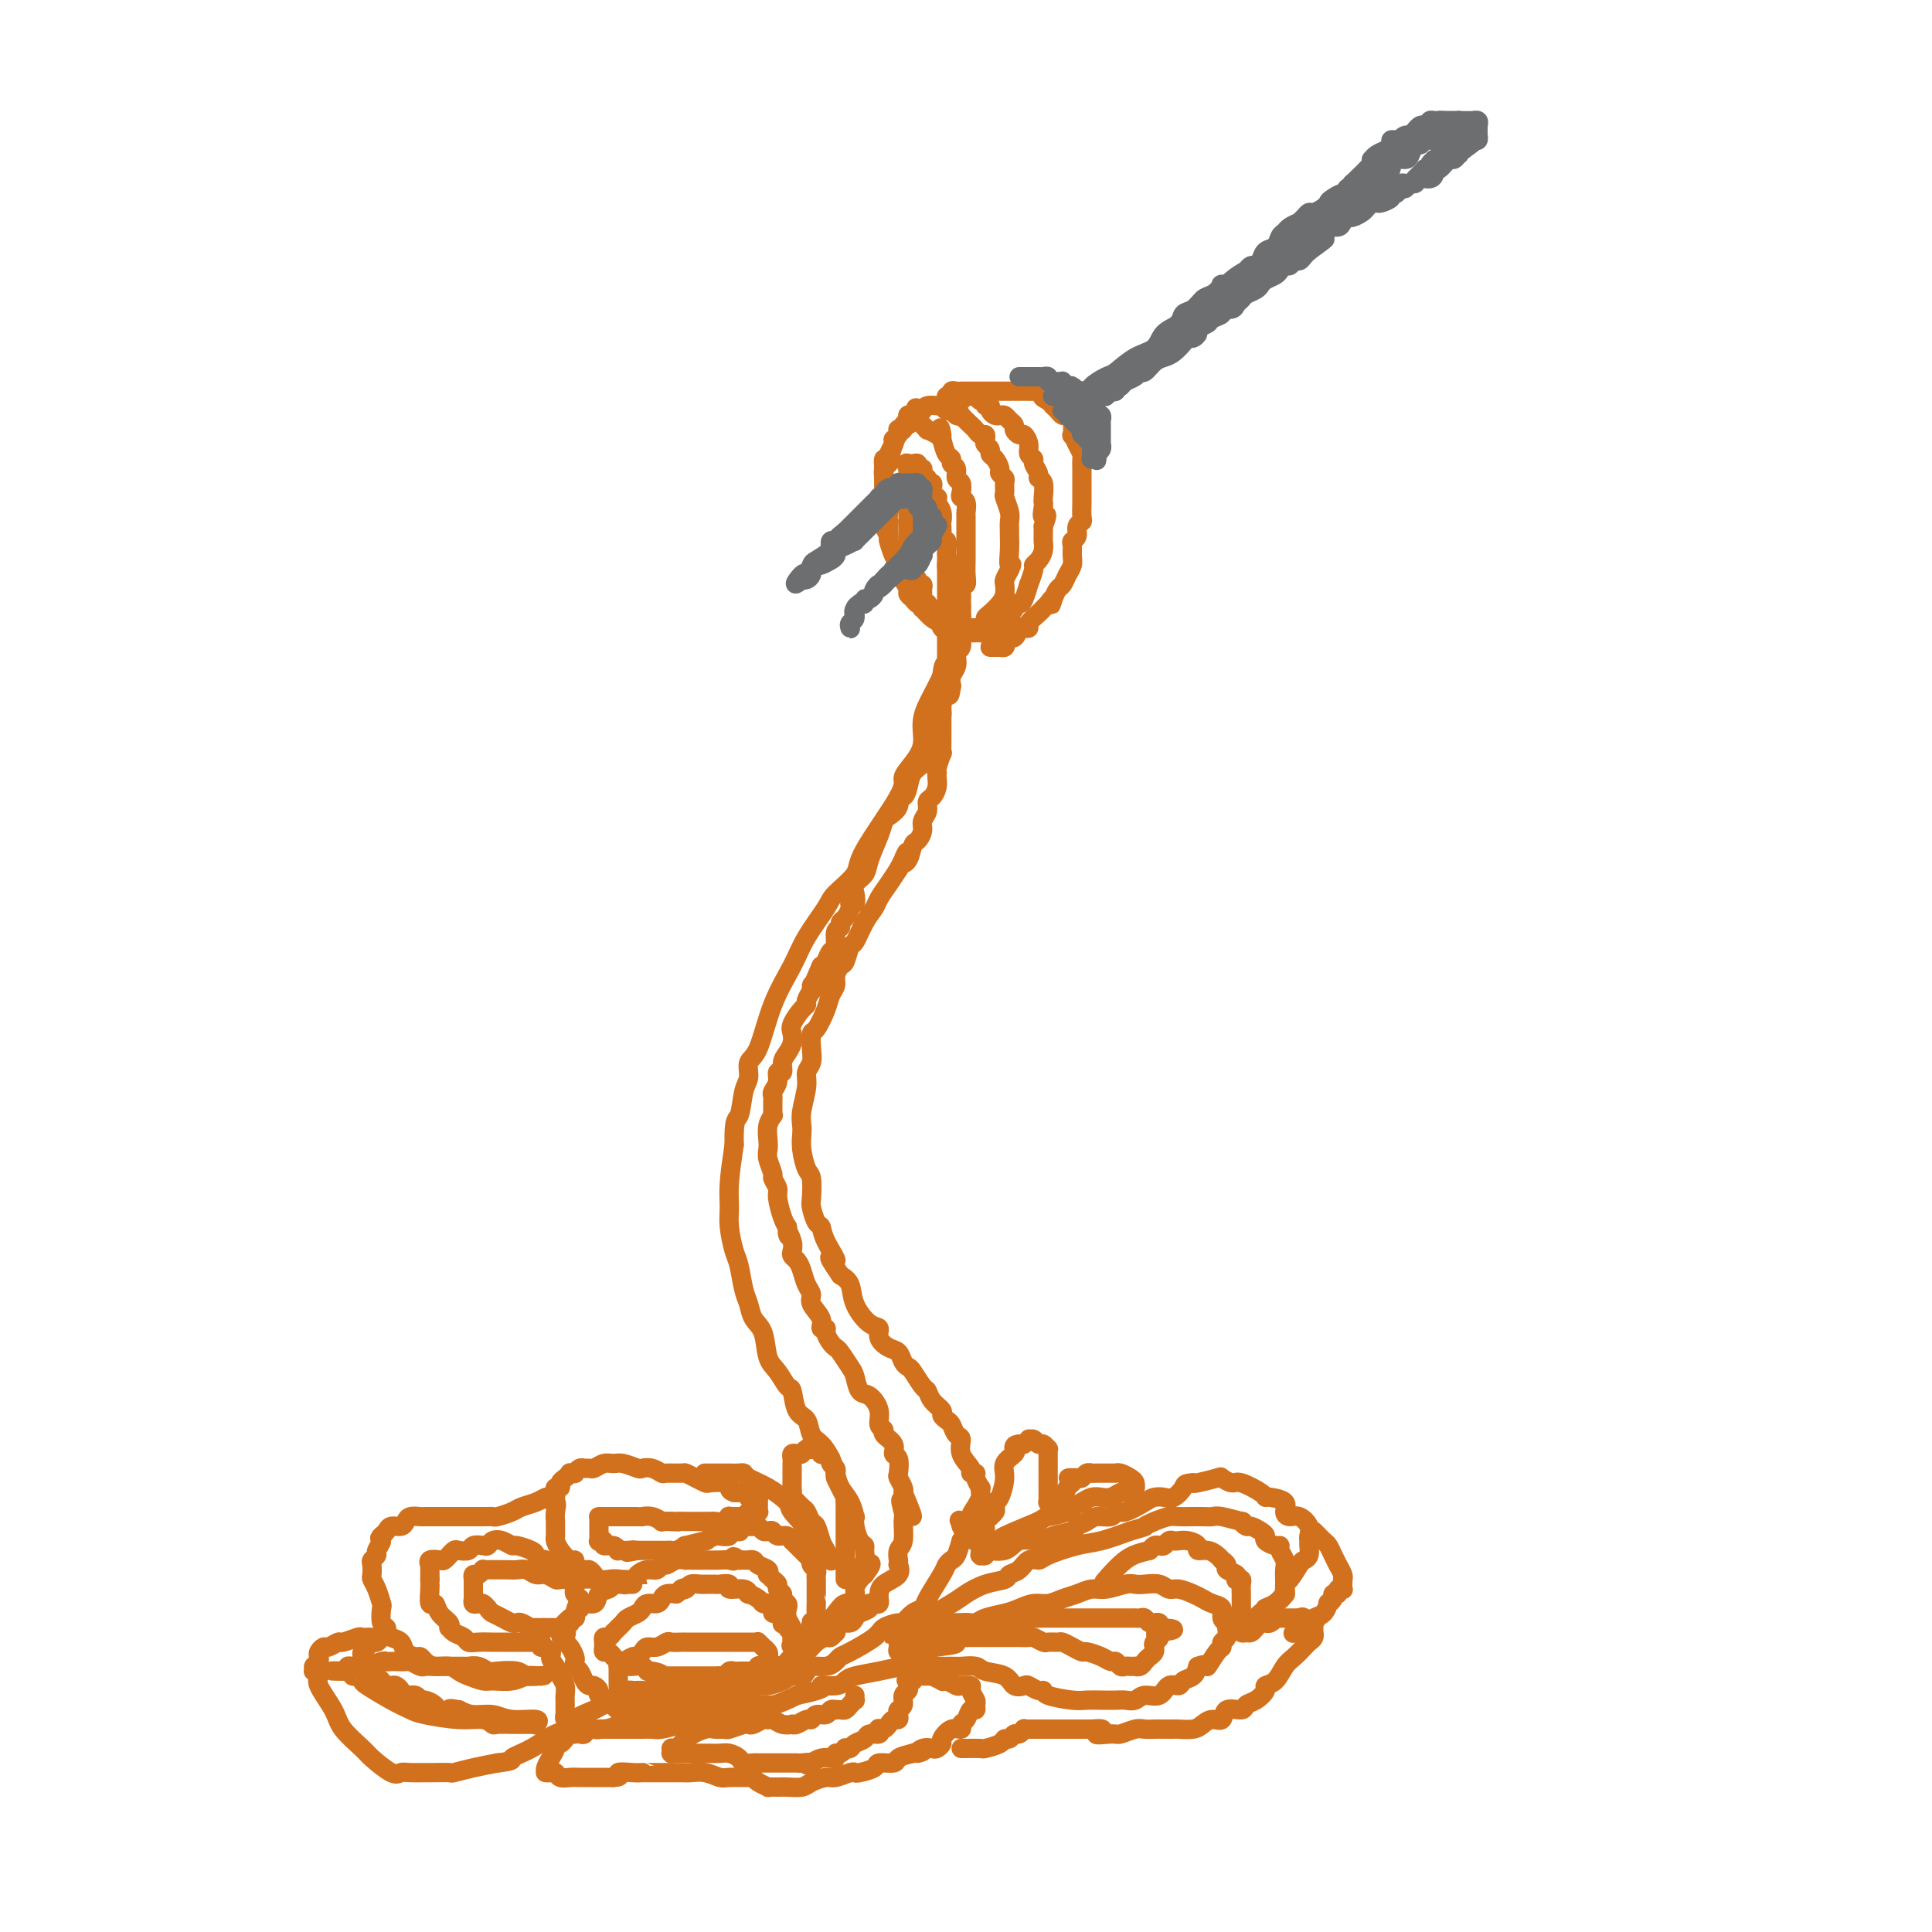 <svg viewBox='0 0 400 400' version='1.1' xmlns='http://www.w3.org/2000/svg' xmlns:xlink='http://www.w3.org/1999/xlink'><g fill='none' stroke='rgb(210,113,29)' stroke-width='4' stroke-linecap='round' stroke-linejoin='round'><path d='M135,353c-0.107,0.006 -0.214,0.013 0,0c0.214,-0.013 0.748,-0.045 1,0c0.252,0.045 0.221,0.166 1,0c0.779,-0.166 2.369,-0.621 4,-1c1.631,-0.379 3.304,-0.683 5,-1c1.696,-0.317 3.417,-0.648 5,-1c1.583,-0.352 3.029,-0.727 4,-1c0.971,-0.273 1.468,-0.445 2,-1c0.532,-0.555 1.098,-1.492 2,-2c0.902,-0.508 2.140,-0.588 3,-1c0.860,-0.412 1.342,-1.157 2,-2c0.658,-0.843 1.490,-1.783 2,-2c0.510,-0.217 0.696,0.290 2,-1c1.304,-1.290 3.725,-4.377 5,-6c1.275,-1.623 1.402,-1.783 2,-2c0.598,-0.217 1.665,-0.491 2,-1c0.335,-0.509 -0.064,-1.252 0,-2c0.064,-0.748 0.590,-1.499 1,-2c0.410,-0.501 0.705,-0.750 1,-1'/><path d='M179,326c2.629,-3.360 0.702,-2.261 0,-2c-0.702,0.261 -0.178,-0.318 0,-1c0.178,-0.682 0.009,-1.469 0,-2c-0.009,-0.531 0.142,-0.805 0,-1c-0.142,-0.195 -0.576,-0.310 -1,-1c-0.424,-0.690 -0.838,-1.955 -1,-3c-0.162,-1.045 -0.071,-1.868 0,-2c0.071,-0.132 0.122,0.429 0,0c-0.122,-0.429 -0.417,-1.848 -1,-3c-0.583,-1.152 -1.456,-2.037 -2,-3c-0.544,-0.963 -0.761,-2.006 -1,-3c-0.239,-0.994 -0.502,-1.941 -1,-3c-0.498,-1.059 -1.233,-2.232 -2,-3c-0.767,-0.768 -1.567,-1.131 -2,-2c-0.433,-0.869 -0.500,-2.242 -1,-3c-0.500,-0.758 -1.433,-0.900 -2,-2c-0.567,-1.100 -0.767,-3.159 -1,-4c-0.233,-0.841 -0.500,-0.465 -1,-1c-0.500,-0.535 -1.233,-1.981 -2,-3c-0.767,-1.019 -1.567,-1.611 -2,-3c-0.433,-1.389 -0.497,-3.576 -1,-5c-0.503,-1.424 -1.444,-2.083 -2,-3c-0.556,-0.917 -0.727,-2.090 -1,-3c-0.273,-0.910 -0.647,-1.558 -1,-3c-0.353,-1.442 -0.684,-3.677 -1,-5c-0.316,-1.323 -0.618,-1.733 -1,-3c-0.382,-1.267 -0.845,-3.391 -1,-5c-0.155,-1.609 -0.003,-2.702 0,-4c0.003,-1.298 -0.142,-2.799 0,-5c0.142,-2.201 0.571,-5.100 1,-8'/><path d='M152,237c-0.126,-5.734 0.560,-5.067 1,-6c0.440,-0.933 0.633,-3.464 1,-5c0.367,-1.536 0.906,-2.076 1,-3c0.094,-0.924 -0.258,-2.233 0,-3c0.258,-0.767 1.127,-0.993 2,-3c0.873,-2.007 1.750,-5.796 3,-9c1.250,-3.204 2.872,-5.824 4,-8c1.128,-2.176 1.763,-3.908 3,-6c1.237,-2.092 3.075,-4.542 4,-6c0.925,-1.458 0.936,-1.923 2,-3c1.064,-1.077 3.180,-2.766 4,-4c0.820,-1.234 0.343,-2.012 2,-5c1.657,-2.988 5.448,-8.184 7,-11c1.552,-2.816 0.867,-3.250 1,-4c0.133,-0.750 1.085,-1.816 2,-3c0.915,-1.184 1.793,-2.485 2,-4c0.207,-1.515 -0.256,-3.245 0,-5c0.256,-1.755 1.230,-3.534 2,-5c0.770,-1.466 1.334,-2.617 2,-4c0.666,-1.383 1.432,-2.998 2,-4c0.568,-1.002 0.937,-1.393 1,-2c0.063,-0.607 -0.179,-1.431 0,-2c0.179,-0.569 0.780,-0.882 1,-2c0.220,-1.118 0.059,-3.041 0,-4c-0.059,-0.959 -0.016,-0.953 0,-1c0.016,-0.047 0.004,-0.146 0,-1c-0.004,-0.854 -0.001,-2.464 0,-3c0.001,-0.536 0.000,0.001 0,0c-0.000,-0.001 -0.000,-0.539 0,-1c0.000,-0.461 0.000,-0.846 0,-1c-0.000,-0.154 -0.000,-0.077 0,0'/><path d='M199,119c1.238,-5.397 0.332,-1.390 0,0c-0.332,1.390 -0.089,0.162 0,0c0.089,-0.162 0.024,0.742 0,1c-0.024,0.258 -0.006,-0.129 0,0c0.006,0.129 0.002,0.773 0,1c-0.002,0.227 -0.000,0.035 0,0c0.000,-0.035 0.000,0.086 0,0c-0.000,-0.086 -0.000,-0.378 0,0c0.000,0.378 0.000,1.425 0,2c-0.000,0.575 -0.000,0.679 0,1c0.000,0.321 -0.000,0.858 0,1c0.000,0.142 0.000,-0.112 0,0c-0.000,0.112 -0.000,0.589 0,1c0.000,0.411 0.000,0.754 0,1c-0.000,0.246 -0.000,0.393 0,1c0.000,0.607 0.001,1.672 0,2c-0.001,0.328 -0.004,-0.081 0,0c0.004,0.081 0.015,0.651 0,1c-0.015,0.349 -0.056,0.478 0,1c0.056,0.522 0.207,1.438 0,2c-0.207,0.562 -0.774,0.769 -1,1c-0.226,0.231 -0.112,0.485 0,1c0.112,0.515 0.223,1.293 0,2c-0.223,0.707 -0.778,1.345 -1,2c-0.222,0.655 -0.111,1.328 0,2'/><path d='M197,142c-0.472,3.628 -0.651,1.199 -1,1c-0.349,-0.199 -0.867,1.834 -1,3c-0.133,1.166 0.118,1.467 0,2c-0.118,0.533 -0.604,1.298 -1,2c-0.396,0.702 -0.701,1.342 -1,2c-0.299,0.658 -0.591,1.334 -1,2c-0.409,0.666 -0.935,1.321 -1,2c-0.065,0.679 0.332,1.382 0,2c-0.332,0.618 -1.394,1.152 -2,2c-0.606,0.848 -0.758,2.010 -1,3c-0.242,0.990 -0.576,1.808 -1,2c-0.424,0.192 -0.939,-0.243 -1,0c-0.061,0.243 0.330,1.163 0,2c-0.330,0.837 -1.383,1.589 -2,2c-0.617,0.411 -0.800,0.480 -1,1c-0.200,0.520 -0.418,1.490 -1,3c-0.582,1.510 -1.528,3.561 -2,5c-0.472,1.439 -0.470,2.266 -1,3c-0.530,0.734 -1.591,1.376 -2,2c-0.409,0.624 -0.165,1.232 0,2c0.165,0.768 0.250,1.697 0,2c-0.250,0.303 -0.837,-0.020 -1,0c-0.163,0.020 0.096,0.385 0,1c-0.096,0.615 -0.547,1.482 -1,2c-0.453,0.518 -0.909,0.687 -1,1c-0.091,0.313 0.183,0.770 0,1c-0.183,0.230 -0.822,0.233 -1,1c-0.178,0.767 0.107,2.298 0,3c-0.107,0.702 -0.606,0.574 -1,1c-0.394,0.426 -0.684,1.408 -1,2c-0.316,0.592 -0.658,0.796 -1,1'/><path d='M170,200c-4.134,9.379 -0.968,3.826 0,2c0.968,-1.826 -0.262,0.074 -1,1c-0.738,0.926 -0.984,0.876 -1,1c-0.016,0.124 0.198,0.421 0,1c-0.198,0.579 -0.810,1.439 -1,2c-0.190,0.561 0.041,0.822 0,1c-0.041,0.178 -0.353,0.274 -1,1c-0.647,0.726 -1.627,2.081 -2,3c-0.373,0.919 -0.137,1.403 0,2c0.137,0.597 0.176,1.307 0,2c-0.176,0.693 -0.568,1.368 -1,2c-0.432,0.632 -0.904,1.220 -1,2c-0.096,0.780 0.185,1.753 0,2c-0.185,0.247 -0.834,-0.233 -1,0c-0.166,0.233 0.152,1.179 0,2c-0.152,0.821 -0.773,1.516 -1,2c-0.227,0.484 -0.060,0.755 0,1c0.060,0.245 0.012,0.463 0,1c-0.012,0.537 0.011,1.393 0,2c-0.011,0.607 -0.055,0.964 0,1c0.055,0.036 0.210,-0.248 0,0c-0.210,0.248 -0.784,1.030 -1,2c-0.216,0.970 -0.073,2.129 0,3c0.073,0.871 0.076,1.455 0,2c-0.076,0.545 -0.231,1.050 0,2c0.231,0.950 0.850,2.345 1,3c0.150,0.655 -0.167,0.571 0,1c0.167,0.429 0.818,1.373 1,2c0.182,0.627 -0.105,0.938 0,2c0.105,1.062 0.601,2.875 1,4c0.399,1.125 0.699,1.563 1,2'/><path d='M163,254c0.559,3.383 -0.043,1.340 0,1c0.043,-0.340 0.733,1.024 1,2c0.267,0.976 0.113,1.563 0,2c-0.113,0.437 -0.184,0.722 0,1c0.184,0.278 0.621,0.549 1,1c0.379,0.451 0.698,1.083 1,2c0.302,0.917 0.588,2.120 1,3c0.412,0.880 0.952,1.437 1,2c0.048,0.563 -0.394,1.134 0,2c0.394,0.866 1.625,2.028 2,3c0.375,0.972 -0.107,1.752 0,2c0.107,0.248 0.801,-0.038 1,0c0.199,0.038 -0.098,0.398 0,1c0.098,0.602 0.590,1.444 1,2c0.410,0.556 0.739,0.825 1,1c0.261,0.175 0.454,0.255 1,1c0.546,0.745 1.447,2.156 2,3c0.553,0.844 0.760,1.123 1,2c0.240,0.877 0.514,2.354 1,3c0.486,0.646 1.186,0.463 2,1c0.814,0.537 1.743,1.796 2,3c0.257,1.204 -0.156,2.354 0,3c0.156,0.646 0.883,0.787 1,1c0.117,0.213 -0.375,0.499 0,1c0.375,0.501 1.616,1.218 2,2c0.384,0.782 -0.090,1.628 0,2c0.090,0.372 0.742,0.271 1,1c0.258,0.729 0.121,2.288 0,3c-0.121,0.712 -0.225,0.576 0,1c0.225,0.424 0.779,1.407 1,2c0.221,0.593 0.111,0.797 0,1'/><path d='M187,309c3.712,8.857 0.991,3.499 0,2c-0.991,-1.499 -0.251,0.860 0,2c0.251,1.140 0.015,1.062 0,2c-0.015,0.938 0.192,2.891 0,4c-0.192,1.109 -0.783,1.373 -1,2c-0.217,0.627 -0.059,1.616 0,2c0.059,0.384 0.019,0.161 0,0c-0.019,-0.161 -0.015,-0.262 0,0c0.015,0.262 0.043,0.886 0,1c-0.043,0.114 -0.155,-0.281 0,0c0.155,0.281 0.577,1.237 0,2c-0.577,0.763 -2.154,1.333 -3,2c-0.846,0.667 -0.961,1.433 -1,2c-0.039,0.567 -0.001,0.936 0,1c0.001,0.064 -0.037,-0.176 0,0c0.037,0.176 0.147,0.768 0,1c-0.147,0.232 -0.550,0.103 -1,0c-0.450,-0.103 -0.946,-0.181 -1,0c-0.054,0.181 0.333,0.622 0,1c-0.333,0.378 -1.385,0.692 -2,1c-0.615,0.308 -0.792,0.608 -1,1c-0.208,0.392 -0.447,0.874 -1,1c-0.553,0.126 -1.419,-0.106 -2,0c-0.581,0.106 -0.876,0.550 -1,1c-0.124,0.450 -0.078,0.907 0,1c0.078,0.093 0.187,-0.179 0,0c-0.187,0.179 -0.669,0.808 -1,1c-0.331,0.192 -0.511,-0.052 -1,0c-0.489,0.052 -1.285,0.398 -2,1c-0.715,0.602 -1.347,1.458 -2,2c-0.653,0.542 -1.326,0.771 -2,1'/><path d='M165,343c-3.487,2.795 -1.704,1.284 -1,1c0.704,-0.284 0.331,0.660 0,1c-0.331,0.340 -0.618,0.076 -1,0c-0.382,-0.076 -0.858,0.036 -1,0c-0.142,-0.036 0.051,-0.221 0,0c-0.051,0.221 -0.346,0.846 -1,1c-0.654,0.154 -1.668,-0.165 -2,0c-0.332,0.165 0.016,0.815 0,1c-0.016,0.185 -0.396,-0.094 -1,0c-0.604,0.094 -1.432,0.560 -2,1c-0.568,0.440 -0.877,0.854 -1,1c-0.123,0.146 -0.061,0.024 0,0c0.061,-0.024 0.119,0.049 0,0c-0.119,-0.049 -0.416,-0.220 -1,0c-0.584,0.220 -1.456,0.829 -2,1c-0.544,0.171 -0.759,-0.098 -1,0c-0.241,0.098 -0.508,0.561 -1,1c-0.492,0.439 -1.208,0.853 -2,1c-0.792,0.147 -1.661,0.025 -2,0c-0.339,-0.025 -0.147,0.046 0,0c0.147,-0.046 0.249,-0.208 0,0c-0.249,0.208 -0.848,0.788 -1,1c-0.152,0.212 0.141,0.057 0,0c-0.141,-0.057 -0.718,-0.015 -1,0c-0.282,0.015 -0.268,0.004 0,0c0.268,-0.004 0.791,-0.001 1,0c0.209,0.001 0.105,0.001 0,0'/><path d='M145,353c-2.856,1.608 0.003,0.628 1,0c0.997,-0.628 0.130,-0.904 0,-1c-0.130,-0.096 0.477,-0.011 1,0c0.523,0.011 0.962,-0.052 1,0c0.038,0.052 -0.326,0.220 0,0c0.326,-0.220 1.342,-0.829 2,-1c0.658,-0.171 0.956,0.095 1,0c0.044,-0.095 -0.168,-0.551 1,-1c1.168,-0.449 3.717,-0.890 5,-1c1.283,-0.110 1.300,0.111 2,0c0.700,-0.111 2.084,-0.556 3,-1c0.916,-0.444 1.365,-0.889 2,-1c0.635,-0.111 1.455,0.111 2,0c0.545,-0.111 0.814,-0.555 1,-1c0.186,-0.445 0.287,-0.891 1,-1c0.713,-0.109 2.037,0.119 3,0c0.963,-0.119 1.565,-0.584 2,-1c0.435,-0.416 0.702,-0.781 1,-1c0.298,-0.219 0.628,-0.291 2,-1c1.372,-0.709 3.785,-2.053 5,-3c1.215,-0.947 1.233,-1.497 2,-2c0.767,-0.503 2.283,-0.961 3,-1c0.717,-0.039 0.633,0.340 1,0c0.367,-0.340 1.183,-1.400 2,-2c0.817,-0.600 1.633,-0.738 2,-1c0.367,-0.262 0.283,-0.646 1,-2c0.717,-1.354 2.233,-3.678 3,-5c0.767,-1.322 0.783,-1.643 1,-2c0.217,-0.357 0.635,-0.750 1,-1c0.365,-0.250 0.676,-0.357 1,-1c0.324,-0.643 0.662,-1.821 1,-3'/><path d='M199,319c2.420,-3.670 1.969,-4.347 2,-5c0.031,-0.653 0.545,-1.284 1,-2c0.455,-0.716 0.850,-1.519 1,-2c0.150,-0.481 0.055,-0.641 0,-1c-0.055,-0.359 -0.072,-0.919 0,-1c0.072,-0.081 0.232,0.317 0,0c-0.232,-0.317 -0.854,-1.347 -1,-2c-0.146,-0.653 0.186,-0.928 0,-1c-0.186,-0.072 -0.890,0.059 -1,0c-0.110,-0.059 0.374,-0.310 0,-1c-0.374,-0.690 -1.605,-1.820 -2,-3c-0.395,-1.180 0.048,-2.410 0,-3c-0.048,-0.590 -0.585,-0.538 -1,-1c-0.415,-0.462 -0.706,-1.436 -1,-2c-0.294,-0.564 -0.590,-0.719 -1,-1c-0.410,-0.281 -0.935,-0.689 -1,-1c-0.065,-0.311 0.330,-0.525 0,-1c-0.330,-0.475 -1.384,-1.213 -2,-2c-0.616,-0.787 -0.795,-1.624 -1,-2c-0.205,-0.376 -0.435,-0.290 -1,-1c-0.565,-0.710 -1.463,-2.217 -2,-3c-0.537,-0.783 -0.712,-0.842 -1,-1c-0.288,-0.158 -0.689,-0.414 -1,-1c-0.311,-0.586 -0.533,-1.503 -1,-2c-0.467,-0.497 -1.179,-0.576 -2,-1c-0.821,-0.424 -1.749,-1.195 -2,-2c-0.251,-0.805 0.176,-1.644 0,-2c-0.176,-0.356 -0.954,-0.229 -2,-1c-1.046,-0.771 -2.358,-2.438 -3,-4c-0.642,-1.562 -0.612,-3.018 -1,-4c-0.388,-0.982 -1.194,-1.491 -2,-2'/><path d='M174,264c-3.986,-5.744 -1.450,-3.105 -1,-3c0.450,0.105 -1.186,-2.326 -2,-4c-0.814,-1.674 -0.806,-2.592 -1,-3c-0.194,-0.408 -0.591,-0.306 -1,-1c-0.409,-0.694 -0.831,-2.184 -1,-3c-0.169,-0.816 -0.084,-0.957 0,-2c0.084,-1.043 0.166,-2.989 0,-4c-0.166,-1.011 -0.582,-1.087 -1,-2c-0.418,-0.913 -0.840,-2.664 -1,-4c-0.160,-1.336 -0.058,-2.259 0,-3c0.058,-0.741 0.072,-1.300 0,-2c-0.072,-0.700 -0.229,-1.541 0,-3c0.229,-1.459 0.846,-3.537 1,-5c0.154,-1.463 -0.153,-2.312 0,-3c0.153,-0.688 0.766,-1.216 1,-2c0.234,-0.784 0.090,-1.824 0,-3c-0.090,-1.176 -0.125,-2.489 0,-3c0.125,-0.511 0.411,-0.219 1,-1c0.589,-0.781 1.481,-2.633 2,-4c0.519,-1.367 0.664,-2.248 1,-3c0.336,-0.752 0.864,-1.376 1,-2c0.136,-0.624 -0.119,-1.250 0,-2c0.119,-0.750 0.612,-1.625 1,-2c0.388,-0.375 0.671,-0.250 1,-1c0.329,-0.750 0.703,-2.374 1,-3c0.297,-0.626 0.516,-0.254 1,-1c0.484,-0.746 1.232,-2.612 2,-4c0.768,-1.388 1.556,-2.300 2,-3c0.444,-0.700 0.543,-1.188 1,-2c0.457,-0.812 1.274,-1.946 2,-3c0.726,-1.054 1.363,-2.027 2,-3'/><path d='M186,180c2.964,-5.759 1.373,-3.157 1,-2c-0.373,1.157 0.473,0.868 1,0c0.527,-0.868 0.734,-2.315 1,-3c0.266,-0.685 0.592,-0.607 1,-1c0.408,-0.393 0.897,-1.256 1,-2c0.103,-0.744 -0.179,-1.368 0,-2c0.179,-0.632 0.818,-1.272 1,-2c0.182,-0.728 -0.095,-1.544 0,-2c0.095,-0.456 0.562,-0.553 1,-1c0.438,-0.447 0.849,-1.245 1,-2c0.151,-0.755 0.044,-1.468 0,-2c-0.044,-0.532 -0.026,-0.883 0,-1c0.026,-0.117 0.060,0.001 0,0c-0.060,-0.001 -0.212,-0.121 0,-1c0.212,-0.879 0.789,-2.515 1,-3c0.211,-0.485 0.057,0.182 0,0c-0.057,-0.182 -0.015,-1.215 0,-2c0.015,-0.785 0.004,-1.324 0,-2c-0.004,-0.676 -0.001,-1.491 0,-2c0.001,-0.509 0.000,-0.712 0,-1c-0.000,-0.288 -0.000,-0.659 0,-1c0.000,-0.341 0.000,-0.651 0,-1c-0.000,-0.349 -0.000,-0.737 0,-1c0.000,-0.263 0.000,-0.400 0,-1c-0.000,-0.600 -0.000,-1.663 0,-2c0.000,-0.337 0.000,0.050 0,0c-0.000,-0.050 -0.000,-0.539 0,-1c0.000,-0.461 0.000,-0.893 0,-1c-0.000,-0.107 -0.000,0.112 0,0c0.000,-0.112 0.000,-0.556 0,-1'/><path d='M195,140c0.381,-3.654 0.834,-2.288 1,-2c0.166,0.288 0.044,-0.501 0,-1c-0.044,-0.499 -0.012,-0.706 0,-1c0.012,-0.294 0.003,-0.675 0,-1c-0.003,-0.325 -0.001,-0.596 0,-1c0.001,-0.404 0.000,-0.942 0,-1c-0.000,-0.058 -0.000,0.364 0,0c0.000,-0.364 0.000,-1.513 0,-2c-0.000,-0.487 -0.000,-0.311 0,-1c0.000,-0.689 0.000,-2.241 0,-3c-0.000,-0.759 -0.000,-0.724 0,-1c0.000,-0.276 0.000,-0.863 0,-1c-0.000,-0.137 -0.000,0.175 0,0c0.000,-0.175 0.000,-0.835 0,-1c-0.000,-0.165 -0.000,0.167 0,0c0.000,-0.167 0.000,-0.833 0,-1c-0.000,-0.167 -0.000,0.165 0,0c0.000,-0.165 0.000,-0.828 0,-1c-0.000,-0.172 -0.000,0.147 0,0c0.000,-0.147 0.000,-0.760 0,-1c-0.000,-0.240 -0.000,-0.107 0,0c0.000,0.107 0.000,0.187 0,0c-0.000,-0.187 -0.000,-0.641 0,-1c0.000,-0.359 0.000,-0.622 0,-1c0.000,-0.378 -0.000,-0.871 0,-1c0.000,-0.129 0.000,0.106 0,0c0.000,-0.106 0.000,-0.553 0,-1'/><path d='M196,117c0.155,-3.512 0.043,-0.791 0,0c-0.043,0.791 -0.015,-0.348 0,-1c0.015,-0.652 0.018,-0.818 0,-1c-0.018,-0.182 -0.057,-0.381 0,-1c0.057,-0.619 0.212,-1.659 0,-2c-0.212,-0.341 -0.789,0.015 -1,0c-0.211,-0.015 -0.056,-0.402 0,-1c0.056,-0.598 0.011,-1.406 0,-2c-0.011,-0.594 0.011,-0.972 0,-1c-0.011,-0.028 -0.054,0.295 0,0c0.054,-0.295 0.207,-1.206 0,-2c-0.207,-0.794 -0.774,-1.469 -1,-2c-0.226,-0.531 -0.112,-0.917 0,-1c0.112,-0.083 0.222,0.136 0,0c-0.222,-0.136 -0.776,-0.629 -1,-1c-0.224,-0.371 -0.116,-0.621 0,-1c0.116,-0.379 0.241,-0.885 0,-1c-0.241,-0.115 -0.850,0.163 -1,0c-0.150,-0.163 0.157,-0.766 0,-1c-0.157,-0.234 -0.778,-0.100 -1,0c-0.222,0.100 -0.045,0.167 0,0c0.045,-0.167 -0.043,-0.566 0,-1c0.043,-0.434 0.218,-0.901 0,-1c-0.218,-0.099 -0.829,0.170 -1,0c-0.171,-0.170 0.098,-0.777 0,-1c-0.098,-0.223 -0.562,-0.060 -1,0c-0.438,0.060 -0.849,0.016 -1,0c-0.151,-0.016 -0.041,-0.004 0,0c0.041,0.004 0.012,0.001 0,0c-0.012,-0.001 -0.006,-0.001 0,0'/><path d='M188,96c-0.774,-0.535 -0.207,0.628 0,1c0.207,0.372 0.056,-0.045 0,0c-0.056,0.045 -0.015,0.554 0,1c0.015,0.446 0.004,0.831 0,1c-0.004,0.169 -0.001,0.122 0,0c0.001,-0.122 0.000,-0.321 0,0c-0.000,0.321 -0.000,1.161 0,2c0.000,0.839 -0.000,1.678 0,2c0.000,0.322 0.000,0.127 0,1c-0.000,0.873 -0.001,2.815 0,4c0.001,1.185 0.004,1.613 0,2c-0.004,0.387 -0.015,0.734 0,1c0.015,0.266 0.057,0.453 0,1c-0.057,0.547 -0.211,1.456 0,2c0.211,0.544 0.788,0.723 1,1c0.212,0.277 0.061,0.651 0,1c-0.061,0.349 -0.031,0.672 0,1c0.031,0.328 0.065,0.662 0,1c-0.065,0.338 -0.228,0.682 0,1c0.228,0.318 0.846,0.610 1,1c0.154,0.390 -0.156,0.878 0,1c0.156,0.122 0.778,-0.121 1,0c0.222,0.121 0.045,0.605 0,1c-0.045,0.395 0.044,0.701 0,1c-0.044,0.299 -0.219,0.591 0,1c0.219,0.409 0.833,0.936 1,1c0.167,0.064 -0.113,-0.337 0,0c0.113,0.337 0.618,1.410 1,2c0.382,0.590 0.641,0.697 1,1c0.359,0.303 0.817,0.801 1,1c0.183,0.199 0.092,0.100 0,0'/><path d='M195,129c1.100,2.321 0.351,0.622 0,0c-0.351,-0.622 -0.304,-0.167 0,0c0.304,0.167 0.865,0.045 1,0c0.135,-0.045 -0.157,-0.014 0,0c0.157,0.014 0.764,0.011 1,0c0.236,-0.011 0.102,-0.030 0,0c-0.102,0.030 -0.171,0.110 0,0c0.171,-0.110 0.582,-0.409 1,-1c0.418,-0.591 0.843,-1.473 1,-2c0.157,-0.527 0.046,-0.700 0,-1c-0.046,-0.300 -0.026,-0.726 0,-1c0.026,-0.274 0.060,-0.395 0,-1c-0.060,-0.605 -0.212,-1.695 0,-2c0.212,-0.305 0.789,0.175 1,0c0.211,-0.175 0.057,-1.004 0,-2c-0.057,-0.996 -0.015,-2.158 0,-3c0.015,-0.842 0.004,-1.362 0,-2c-0.004,-0.638 -0.000,-1.393 0,-2c0.000,-0.607 -0.004,-1.066 0,-2c0.004,-0.934 0.015,-2.343 0,-3c-0.015,-0.657 -0.055,-0.561 0,-1c0.055,-0.439 0.207,-1.412 0,-2c-0.207,-0.588 -0.772,-0.791 -1,-1c-0.228,-0.209 -0.118,-0.423 0,-1c0.118,-0.577 0.243,-1.517 0,-2c-0.243,-0.483 -0.853,-0.509 -1,-1c-0.147,-0.491 0.168,-1.446 0,-2c-0.168,-0.554 -0.818,-0.705 -1,-1c-0.182,-0.295 0.105,-0.733 0,-1c-0.105,-0.267 -0.601,-0.362 -1,-1c-0.399,-0.638 -0.699,-1.819 -1,-3'/><path d='M195,91c-0.747,-4.112 -0.113,-1.890 0,-1c0.113,0.890 -0.294,0.450 -1,0c-0.706,-0.450 -1.710,-0.909 -2,-1c-0.290,-0.091 0.133,0.186 0,0c-0.133,-0.186 -0.823,-0.836 -1,-1c-0.177,-0.164 0.160,0.156 0,0c-0.160,-0.156 -0.818,-0.789 -1,-1c-0.182,-0.211 0.110,-0.000 0,0c-0.110,0.000 -0.622,-0.210 -1,0c-0.378,0.210 -0.623,0.840 -1,1c-0.377,0.160 -0.885,-0.150 -1,0c-0.115,0.150 0.165,0.758 0,1c-0.165,0.242 -0.775,0.116 -1,0c-0.225,-0.116 -0.064,-0.223 0,0c0.064,0.223 0.031,0.777 0,1c-0.031,0.223 -0.061,0.117 0,0c0.061,-0.117 0.214,-0.243 0,0c-0.214,0.243 -0.793,0.857 -1,1c-0.207,0.143 -0.042,-0.183 0,0c0.042,0.183 -0.040,0.875 0,1c0.040,0.125 0.203,-0.319 0,0c-0.203,0.319 -0.772,1.399 -1,2c-0.228,0.601 -0.114,0.721 0,1c0.114,0.279 0.227,0.717 0,1c-0.227,0.283 -0.793,0.412 -1,1c-0.207,0.588 -0.056,1.634 0,2c0.056,0.366 0.018,0.051 0,0c-0.018,-0.051 -0.015,0.162 0,1c0.015,0.838 0.043,2.303 0,3c-0.043,0.697 -0.155,0.628 0,1c0.155,0.372 0.578,1.186 1,2'/><path d='M184,106c-0.463,3.208 -0.121,2.228 0,2c0.121,-0.228 0.022,0.296 0,1c-0.022,0.704 0.032,1.588 0,2c-0.032,0.412 -0.149,0.351 0,1c0.149,0.649 0.566,2.009 1,3c0.434,0.991 0.886,1.614 1,2c0.114,0.386 -0.110,0.537 0,1c0.110,0.463 0.554,1.238 1,2c0.446,0.762 0.894,1.509 1,2c0.106,0.491 -0.129,0.724 0,1c0.129,0.276 0.622,0.594 1,1c0.378,0.406 0.643,0.900 1,1c0.357,0.100 0.808,-0.193 1,0c0.192,0.193 0.127,0.874 0,1c-0.127,0.126 -0.316,-0.302 0,0c0.316,0.302 1.135,1.335 2,2c0.865,0.665 1.775,0.963 2,1c0.225,0.037 -0.234,-0.186 0,0c0.234,0.186 1.162,0.783 2,1c0.838,0.217 1.588,0.055 2,0c0.412,-0.055 0.488,-0.004 1,0c0.512,0.004 1.460,-0.040 2,0c0.540,0.040 0.673,0.162 1,0c0.327,-0.162 0.848,-0.609 1,-1c0.152,-0.391 -0.064,-0.724 0,-1c0.064,-0.276 0.409,-0.493 1,-1c0.591,-0.507 1.429,-1.304 2,-2c0.571,-0.696 0.875,-1.290 1,-2c0.125,-0.710 0.072,-1.537 0,-2c-0.072,-0.463 -0.163,-0.561 0,-1c0.163,-0.439 0.582,-1.220 1,-2'/><path d='M209,118c0.928,-1.947 0.248,-0.815 0,-1c-0.248,-0.185 -0.066,-1.686 0,-3c0.066,-1.314 0.014,-2.440 0,-3c-0.014,-0.560 0.010,-0.555 0,-1c-0.010,-0.445 -0.056,-1.341 0,-2c0.056,-0.659 0.212,-1.079 0,-2c-0.212,-0.921 -0.793,-2.341 -1,-3c-0.207,-0.659 -0.041,-0.557 0,-1c0.041,-0.443 -0.044,-1.432 0,-2c0.044,-0.568 0.218,-0.715 0,-1c-0.218,-0.285 -0.828,-0.706 -1,-1c-0.172,-0.294 0.094,-0.460 0,-1c-0.094,-0.540 -0.547,-1.454 -1,-2c-0.453,-0.546 -0.905,-0.725 -1,-1c-0.095,-0.275 0.168,-0.647 0,-1c-0.168,-0.353 -0.766,-0.686 -1,-1c-0.234,-0.314 -0.103,-0.608 0,-1c0.103,-0.392 0.177,-0.883 0,-1c-0.177,-0.117 -0.607,0.140 -1,0c-0.393,-0.140 -0.749,-0.677 -1,-1c-0.251,-0.323 -0.396,-0.430 -1,-1c-0.604,-0.570 -1.667,-1.602 -2,-2c-0.333,-0.398 0.065,-0.163 0,0c-0.065,0.163 -0.591,0.254 -1,0c-0.409,-0.254 -0.700,-0.852 -1,-1c-0.300,-0.148 -0.609,0.156 -1,0c-0.391,-0.156 -0.864,-0.771 -1,-1c-0.136,-0.229 0.067,-0.072 0,0c-0.067,0.072 -0.403,0.058 -1,0c-0.597,-0.058 -1.456,-0.159 -2,0c-0.544,0.159 -0.772,0.580 -1,1'/><path d='M191,85c-2.193,-0.989 -1.176,-0.462 -1,0c0.176,0.462 -0.488,0.860 -1,1c-0.512,0.140 -0.871,0.024 -1,0c-0.129,-0.024 -0.027,0.044 0,0c0.027,-0.044 -0.020,-0.200 0,0c0.020,0.200 0.107,0.756 0,1c-0.107,0.244 -0.407,0.176 -1,1c-0.593,0.824 -1.479,2.539 -2,4c-0.521,1.461 -0.675,2.667 -1,3c-0.325,0.333 -0.819,-0.209 -1,0c-0.181,0.209 -0.048,1.168 0,2c0.048,0.832 0.013,1.535 0,2c-0.013,0.465 -0.004,0.690 0,1c0.004,0.310 0.001,0.703 0,1c-0.001,0.297 -0.001,0.498 0,1c0.001,0.502 0.004,1.304 0,2c-0.004,0.696 -0.016,1.285 0,2c0.016,0.715 0.060,1.557 0,2c-0.060,0.443 -0.223,0.487 0,1c0.223,0.513 0.832,1.496 1,2c0.168,0.504 -0.106,0.531 0,1c0.106,0.469 0.591,1.381 1,2c0.409,0.619 0.741,0.944 1,2c0.259,1.056 0.446,2.843 1,4c0.554,1.157 1.476,1.685 2,2c0.524,0.315 0.651,0.417 1,1c0.349,0.583 0.919,1.648 1,2c0.081,0.352 -0.329,-0.009 0,0c0.329,0.009 1.396,0.387 2,1c0.604,0.613 0.744,1.461 1,2c0.256,0.539 0.628,0.770 1,1'/><path d='M195,129c1.869,3.034 0.542,0.621 0,0c-0.542,-0.621 -0.300,0.552 0,1c0.300,0.448 0.658,0.173 1,0c0.342,-0.173 0.669,-0.242 1,0c0.331,0.242 0.666,0.797 1,1c0.334,0.203 0.666,0.054 1,0c0.334,-0.054 0.668,-0.014 1,0c0.332,0.014 0.662,-0.000 1,0c0.338,0.000 0.686,0.014 1,0c0.314,-0.014 0.595,-0.055 1,0c0.405,0.055 0.935,0.207 1,0c0.065,-0.207 -0.336,-0.773 0,-1c0.336,-0.227 1.410,-0.116 2,0c0.590,0.116 0.697,0.238 1,0c0.303,-0.238 0.803,-0.837 1,-1c0.197,-0.163 0.090,0.110 0,0c-0.090,-0.110 -0.165,-0.604 0,-1c0.165,-0.396 0.569,-0.695 1,-1c0.431,-0.305 0.890,-0.616 1,-1c0.110,-0.384 -0.129,-0.843 0,-1c0.129,-0.157 0.627,-0.014 1,0c0.373,0.014 0.621,-0.101 1,-1c0.379,-0.899 0.889,-2.583 1,-3c0.111,-0.417 -0.177,0.433 0,0c0.177,-0.433 0.818,-2.147 1,-3c0.182,-0.853 -0.095,-0.844 0,-1c0.095,-0.156 0.561,-0.478 1,-1c0.439,-0.522 0.850,-1.243 1,-2c0.150,-0.757 0.041,-1.550 0,-2c-0.041,-0.450 -0.012,-0.557 0,-1c0.012,-0.443 0.006,-1.221 0,-2'/><path d='M216,109c1.393,-3.595 0.374,-2.084 0,-2c-0.374,0.084 -0.104,-1.259 0,-2c0.104,-0.741 0.043,-0.880 0,-1c-0.043,-0.120 -0.068,-0.221 0,-1c0.068,-0.779 0.230,-2.236 0,-3c-0.230,-0.764 -0.850,-0.834 -1,-1c-0.150,-0.166 0.171,-0.428 0,-1c-0.171,-0.572 -0.833,-1.453 -1,-2c-0.167,-0.547 0.163,-0.759 0,-1c-0.163,-0.241 -0.818,-0.513 -1,-1c-0.182,-0.487 0.110,-1.191 0,-2c-0.110,-0.809 -0.621,-1.722 -1,-2c-0.379,-0.278 -0.626,0.079 -1,0c-0.374,-0.079 -0.874,-0.596 -1,-1c-0.126,-0.404 0.121,-0.696 0,-1c-0.121,-0.304 -0.611,-0.620 -1,-1c-0.389,-0.380 -0.678,-0.824 -1,-1c-0.322,-0.176 -0.679,-0.085 -1,0c-0.321,0.085 -0.607,0.162 -1,0c-0.393,-0.162 -0.893,-0.564 -1,-1c-0.107,-0.436 0.179,-0.905 0,-1c-0.179,-0.095 -0.821,0.185 -1,0c-0.179,-0.185 0.107,-0.834 0,-1c-0.107,-0.166 -0.607,0.151 -1,0c-0.393,-0.151 -0.678,-0.769 -1,-1c-0.322,-0.231 -0.682,-0.076 -1,0c-0.318,0.076 -0.593,0.073 -1,0c-0.407,-0.073 -0.944,-0.215 -1,0c-0.056,0.215 0.370,0.789 0,1c-0.370,0.211 -1.534,0.060 -2,0c-0.466,-0.060 -0.233,-0.030 0,0'/><path d='M197,83c-1.000,0.155 -1.000,0.043 -1,0c-0.000,-0.043 -0.001,-0.015 0,0c0.001,0.015 0.004,0.019 0,0c-0.004,-0.019 -0.016,-0.061 0,0c0.016,0.061 0.060,0.227 0,0c-0.060,-0.227 -0.222,-0.845 0,-1c0.222,-0.155 0.829,0.155 1,0c0.171,-0.155 -0.096,-0.774 0,-1c0.096,-0.226 0.553,-0.061 1,0c0.447,0.061 0.885,0.016 1,0c0.115,-0.016 -0.091,-0.004 0,0c0.091,0.004 0.480,0.001 1,0c0.520,-0.001 1.172,-0.000 2,0c0.828,0.000 1.833,0.000 2,0c0.167,-0.000 -0.503,-0.000 0,0c0.503,0.000 2.180,0.000 3,0c0.820,-0.000 0.784,0.000 1,0c0.216,-0.000 0.684,-0.000 1,0c0.316,0.000 0.480,0.000 1,0c0.520,-0.000 1.396,-0.001 2,0c0.604,0.001 0.935,0.003 1,0c0.065,-0.003 -0.137,-0.011 0,0c0.137,0.011 0.614,0.041 1,0c0.386,-0.041 0.682,-0.155 1,0c0.318,0.155 0.659,0.577 1,1'/><path d='M216,82c2.896,-0.198 0.635,-0.194 0,0c-0.635,0.194 0.355,0.578 1,1c0.645,0.422 0.946,0.884 1,1c0.054,0.116 -0.140,-0.112 0,0c0.140,0.112 0.612,0.563 1,1c0.388,0.437 0.692,0.858 1,1c0.308,0.142 0.621,0.005 1,0c0.379,-0.005 0.823,0.121 1,1c0.177,0.879 0.086,2.511 0,3c-0.086,0.489 -0.167,-0.165 0,0c0.167,0.165 0.581,1.149 1,2c0.419,0.851 0.844,1.570 1,2c0.156,0.430 0.042,0.570 0,1c-0.042,0.430 -0.011,1.148 0,2c0.011,0.852 0.003,1.837 0,2c-0.003,0.163 -0.001,-0.496 0,0c0.001,0.496 0.001,2.146 0,3c-0.001,0.854 -0.004,0.910 0,1c0.004,0.090 0.016,0.213 0,1c-0.016,0.787 -0.061,2.239 0,3c0.061,0.761 0.227,0.833 0,1c-0.227,0.167 -0.846,0.429 -1,1c-0.154,0.571 0.156,1.451 0,2c-0.156,0.549 -0.777,0.766 -1,1c-0.223,0.234 -0.049,0.486 0,1c0.049,0.514 -0.028,1.289 0,2c0.028,0.711 0.162,1.359 0,2c-0.162,0.641 -0.621,1.275 -1,2c-0.379,0.725 -0.679,1.541 -1,2c-0.321,0.459 -0.663,0.560 -1,1c-0.337,0.440 -0.668,1.220 -1,2'/><path d='M218,124c-0.869,2.570 -0.040,0.496 0,0c0.040,-0.496 -0.709,0.587 -1,1c-0.291,0.413 -0.124,0.156 0,0c0.124,-0.156 0.206,-0.210 0,0c-0.206,0.210 -0.699,0.684 -1,1c-0.301,0.316 -0.410,0.475 -1,1c-0.590,0.525 -1.663,1.416 -2,2c-0.337,0.584 0.060,0.860 0,1c-0.060,0.140 -0.577,0.146 -1,0c-0.423,-0.146 -0.753,-0.442 -1,0c-0.247,0.442 -0.410,1.621 -1,2c-0.590,0.379 -1.607,-0.042 -2,0c-0.393,0.042 -0.161,0.547 0,1c0.161,0.453 0.249,0.853 0,1c-0.249,0.147 -0.837,0.039 -1,0c-0.163,-0.039 0.100,-0.011 0,0c-0.100,0.011 -0.563,0.003 -1,0c-0.437,-0.003 -0.848,-0.001 -1,0c-0.152,0.001 -0.043,0.000 0,0c0.043,-0.000 0.022,-0.000 0,0'/><path d='M144,353c-0.048,-0.008 -0.097,-0.016 0,0c0.097,0.016 0.339,0.057 0,0c-0.339,-0.057 -1.261,-0.212 -2,0c-0.739,0.212 -1.297,0.790 -2,1c-0.703,0.210 -1.552,0.052 -2,0c-0.448,-0.052 -0.497,0.001 -1,0c-0.503,-0.001 -1.461,-0.055 -2,0c-0.539,0.055 -0.659,0.221 -1,0c-0.341,-0.221 -0.904,-0.829 -1,-1c-0.096,-0.171 0.276,0.095 0,0c-0.276,-0.095 -1.198,-0.551 -2,-1c-0.802,-0.449 -1.483,-0.890 -2,-1c-0.517,-0.110 -0.871,0.110 -1,0c-0.129,-0.110 -0.035,-0.551 0,-1c0.035,-0.449 0.009,-0.907 0,-1c-0.009,-0.093 -0.002,0.178 0,0c0.002,-0.178 0.001,-0.805 0,-1c-0.001,-0.195 -0.000,0.040 0,0c0.000,-0.040 0.000,-0.357 0,-1c-0.000,-0.643 -0.000,-1.612 0,-2c0.000,-0.388 0.000,-0.194 0,0'/><path d='M128,345c0.118,-1.091 0.412,-0.818 1,-1c0.588,-0.182 1.470,-0.818 2,-1c0.530,-0.182 0.709,0.091 1,0c0.291,-0.091 0.693,-0.546 1,-1c0.307,-0.454 0.520,-0.906 1,-1c0.480,-0.094 1.228,0.171 2,0c0.772,-0.171 1.568,-0.778 2,-1c0.432,-0.222 0.499,-0.060 1,0c0.501,0.060 1.438,0.016 2,0c0.562,-0.016 0.751,-0.004 1,0c0.249,0.004 0.558,0.001 1,0c0.442,-0.001 1.017,-0.000 2,0c0.983,0.000 2.375,0.000 3,0c0.625,-0.000 0.482,-0.000 1,0c0.518,0.000 1.698,0.000 2,0c0.302,-0.000 -0.274,0.000 0,0c0.274,-0.000 1.397,-0.000 2,0c0.603,0.000 0.687,0.000 1,0c0.313,-0.000 0.854,-0.000 1,0c0.146,0.000 -0.104,0.000 0,0c0.104,-0.000 0.563,-0.001 1,0c0.437,0.001 0.853,0.004 1,0c0.147,-0.004 0.024,-0.016 0,0c-0.024,0.016 0.050,0.060 0,0c-0.050,-0.060 -0.223,-0.223 0,0c0.223,0.223 0.843,0.833 1,1c0.157,0.167 -0.150,-0.109 0,0c0.150,0.109 0.757,0.603 1,1c0.243,0.397 0.121,0.699 0,1'/><path d='M159,343c0.310,0.480 0.084,0.180 0,0c-0.084,-0.180 -0.025,-0.241 0,0c0.025,0.241 0.017,0.783 0,1c-0.017,0.217 -0.042,0.110 0,0c0.042,-0.110 0.152,-0.222 0,0c-0.152,0.222 -0.566,0.777 -1,1c-0.434,0.223 -0.887,0.112 -1,0c-0.113,-0.112 0.113,-0.226 0,0c-0.113,0.226 -0.566,0.793 -1,1c-0.434,0.207 -0.849,0.056 -1,0c-0.151,-0.056 -0.040,-0.015 0,0c0.040,0.015 0.008,0.004 0,0c-0.008,-0.004 0.009,-0.001 0,0c-0.009,0.001 -0.044,0.001 0,0c0.044,-0.001 0.166,-0.001 0,0c-0.166,0.001 -0.622,0.004 -1,0c-0.378,-0.004 -0.679,-0.015 -1,0c-0.321,0.015 -0.662,0.057 -1,0c-0.338,-0.057 -0.672,-0.211 -1,0c-0.328,0.211 -0.650,0.789 -1,1c-0.350,0.211 -0.727,0.057 -1,0c-0.273,-0.057 -0.440,-0.015 -1,0c-0.560,0.015 -1.512,0.004 -2,0c-0.488,-0.004 -0.511,-0.001 -1,0c-0.489,0.001 -1.444,0.000 -2,0c-0.556,-0.000 -0.712,-0.000 -1,0c-0.288,0.000 -0.706,0.000 -1,0c-0.294,-0.000 -0.464,-0.000 -1,0c-0.536,0.000 -1.439,0.000 -2,0c-0.561,-0.000 -0.781,-0.000 -1,0'/><path d='M137,347c-3.296,0.684 -0.536,0.394 0,0c0.536,-0.394 -1.152,-0.890 -2,-1c-0.848,-0.110 -0.857,0.167 -1,0c-0.143,-0.167 -0.419,-0.780 -1,-1c-0.581,-0.220 -1.466,-0.049 -2,0c-0.534,0.049 -0.717,-0.024 -1,0c-0.283,0.024 -0.667,0.146 -1,0c-0.333,-0.146 -0.615,-0.560 -1,-1c-0.385,-0.440 -0.874,-0.907 -1,-1c-0.126,-0.093 0.110,0.186 0,0c-0.110,-0.186 -0.565,-0.838 -1,-1c-0.435,-0.162 -0.849,0.167 -1,0c-0.151,-0.167 -0.040,-0.828 0,-1c0.040,-0.172 0.010,0.146 0,0c-0.010,-0.146 0.000,-0.756 0,-1c-0.000,-0.244 -0.010,-0.122 0,0c0.010,0.122 0.040,0.244 0,0c-0.040,-0.244 -0.152,-0.853 0,-1c0.152,-0.147 0.566,0.168 1,0c0.434,-0.168 0.889,-0.818 1,-1c0.111,-0.182 -0.121,0.106 0,0c0.121,-0.106 0.596,-0.605 1,-1c0.404,-0.395 0.737,-0.684 1,-1c0.263,-0.316 0.455,-0.658 1,-1c0.545,-0.342 1.441,-0.683 2,-1c0.559,-0.317 0.779,-0.611 1,-1c0.221,-0.389 0.443,-0.875 1,-1c0.557,-0.125 1.448,0.111 2,0c0.552,-0.111 0.764,-0.568 1,-1c0.236,-0.432 0.496,-0.838 1,-1c0.504,-0.162 1.252,-0.081 2,0'/><path d='M140,330c2.495,-1.635 1.233,-1.223 1,-1c-0.233,0.223 0.563,0.256 1,0c0.437,-0.256 0.517,-0.801 1,-1c0.483,-0.199 1.371,-0.053 2,0c0.629,0.053 1.000,0.013 1,0c0.000,-0.013 -0.371,0.001 0,0c0.371,-0.001 1.483,-0.015 2,0c0.517,0.015 0.440,0.061 1,0c0.560,-0.061 1.756,-0.227 2,0c0.244,0.227 -0.464,0.848 0,1c0.464,0.152 2.099,-0.166 3,0c0.901,0.166 1.069,0.815 1,1c-0.069,0.185 -0.373,-0.095 0,0c0.373,0.095 1.424,0.564 2,1c0.576,0.436 0.675,0.839 1,1c0.325,0.161 0.874,0.080 1,0c0.126,-0.080 -0.172,-0.157 0,0c0.172,0.157 0.816,0.550 1,1c0.184,0.450 -0.090,0.957 0,1c0.090,0.043 0.545,-0.378 1,0c0.455,0.378 0.910,1.555 1,2c0.090,0.445 -0.186,0.157 0,0c0.186,-0.157 0.835,-0.183 1,0c0.165,0.183 -0.152,0.575 0,1c0.152,0.425 0.773,0.883 1,1c0.227,0.117 0.061,-0.109 0,0c-0.061,0.109 -0.016,0.551 0,1c0.016,0.449 0.004,0.904 0,1c-0.004,0.096 -0.001,-0.166 0,0c0.001,0.166 0.000,0.762 0,1c-0.000,0.238 -0.000,0.119 0,0'/><path d='M164,341c1.547,1.861 0.415,0.512 0,0c-0.415,-0.512 -0.111,-0.189 0,0c0.111,0.189 0.030,0.244 0,0c-0.030,-0.244 -0.008,-0.786 0,-1c0.008,-0.214 0.003,-0.098 0,0c-0.003,0.098 -0.005,0.178 0,0c0.005,-0.178 0.015,-0.615 0,-1c-0.015,-0.385 -0.055,-0.719 0,-1c0.055,-0.281 0.207,-0.509 0,-1c-0.207,-0.491 -0.772,-1.245 -1,-2c-0.228,-0.755 -0.118,-1.512 0,-2c0.118,-0.488 0.242,-0.708 0,-1c-0.242,-0.292 -0.852,-0.655 -1,-1c-0.148,-0.345 0.167,-0.671 0,-1c-0.167,-0.329 -0.816,-0.662 -1,-1c-0.184,-0.338 0.096,-0.682 0,-1c-0.096,-0.318 -0.568,-0.610 -1,-1c-0.432,-0.390 -0.822,-0.879 -1,-1c-0.178,-0.121 -0.143,0.125 0,0c0.143,-0.125 0.394,-0.622 0,-1c-0.394,-0.378 -1.431,-0.637 -2,-1c-0.569,-0.363 -0.668,-0.829 -1,-1c-0.332,-0.171 -0.897,-0.046 -1,0c-0.103,0.046 0.256,0.013 0,0c-0.256,-0.013 -1.128,-0.007 -2,0'/><path d='M153,323c-1.733,-1.392 -1.067,-0.373 -1,0c0.067,0.373 -0.467,0.100 -1,0c-0.533,-0.100 -1.065,-0.027 -2,0c-0.935,0.027 -2.273,0.007 -3,0c-0.727,-0.007 -0.841,-0.003 -1,0c-0.159,0.003 -0.361,0.005 -1,0c-0.639,-0.005 -1.716,-0.016 -2,0c-0.284,0.016 0.223,0.061 0,0c-0.223,-0.061 -1.176,-0.227 -2,0c-0.824,0.227 -1.520,0.848 -2,1c-0.480,0.152 -0.743,-0.166 -1,0c-0.257,0.166 -0.506,0.815 -1,1c-0.494,0.185 -1.233,-0.094 -2,0c-0.767,0.094 -1.564,0.560 -2,1c-0.436,0.440 -0.512,0.853 -1,1c-0.488,0.147 -1.386,0.029 -2,0c-0.614,-0.029 -0.942,0.032 -1,0c-0.058,-0.032 0.155,-0.158 0,0c-0.155,0.158 -0.679,0.601 -1,1c-0.321,0.399 -0.439,0.755 -1,1c-0.561,0.245 -1.565,0.380 -2,1c-0.435,0.620 -0.303,1.725 -1,2c-0.697,0.275 -2.225,-0.280 -3,0c-0.775,0.280 -0.796,1.396 -1,2c-0.204,0.604 -0.591,0.697 -1,1c-0.409,0.303 -0.842,0.816 -1,1c-0.158,0.184 -0.042,0.038 0,0c0.042,-0.038 0.011,0.031 0,0c-0.011,-0.031 -0.003,-0.162 0,0c0.003,0.162 0.001,0.618 0,1c-0.001,0.382 -0.000,0.691 0,1'/><path d='M117,338c-1.705,1.655 -0.467,0.293 0,0c0.467,-0.293 0.164,0.485 0,1c-0.164,0.515 -0.188,0.768 0,1c0.188,0.232 0.589,0.442 1,1c0.411,0.558 0.831,1.462 1,2c0.169,0.538 0.087,0.708 0,1c-0.087,0.292 -0.178,0.704 0,1c0.178,0.296 0.626,0.475 1,1c0.374,0.525 0.673,1.398 1,2c0.327,0.602 0.683,0.935 1,1c0.317,0.065 0.596,-0.138 1,0c0.404,0.138 0.934,0.615 1,1c0.066,0.385 -0.330,0.677 0,1c0.330,0.323 1.388,0.678 2,1c0.612,0.322 0.779,0.612 1,1c0.221,0.388 0.497,0.875 1,1c0.503,0.125 1.235,-0.110 2,0c0.765,0.110 1.565,0.565 2,1c0.435,0.435 0.505,0.848 1,1c0.495,0.152 1.414,0.041 2,0c0.586,-0.041 0.839,-0.011 1,0c0.161,0.011 0.231,0.004 1,0c0.769,-0.004 2.236,-0.004 3,0c0.764,0.004 0.823,0.011 1,0c0.177,-0.011 0.471,-0.041 1,0c0.529,0.041 1.293,0.152 2,0c0.707,-0.152 1.358,-0.565 2,-1c0.642,-0.435 1.275,-0.890 2,-1c0.725,-0.110 1.541,0.124 2,0c0.459,-0.124 0.560,-0.607 1,-1c0.440,-0.393 1.220,-0.697 2,-1'/><path d='M153,352c1.587,-1.007 1.054,-1.525 1,-2c-0.054,-0.475 0.370,-0.905 1,-1c0.630,-0.095 1.464,0.147 2,0c0.536,-0.147 0.774,-0.683 1,-1c0.226,-0.317 0.442,-0.414 1,-1c0.558,-0.586 1.459,-1.661 2,-2c0.541,-0.339 0.722,0.060 1,0c0.278,-0.060 0.651,-0.577 1,-1c0.349,-0.423 0.672,-0.752 1,-1c0.328,-0.248 0.661,-0.416 1,-1c0.339,-0.584 0.683,-1.586 1,-2c0.317,-0.414 0.607,-0.242 1,-1c0.393,-0.758 0.890,-2.445 1,-3c0.110,-0.555 -0.167,0.024 0,0c0.167,-0.024 0.777,-0.649 1,-1c0.223,-0.351 0.060,-0.426 0,-1c-0.060,-0.574 -0.016,-1.645 0,-2c0.016,-0.355 0.004,0.007 0,0c-0.004,-0.007 -0.001,-0.383 0,-1c0.001,-0.617 0.001,-1.475 0,-2c-0.001,-0.525 -0.004,-0.718 0,-1c0.004,-0.282 0.015,-0.654 0,-1c-0.015,-0.346 -0.057,-0.667 0,-1c0.057,-0.333 0.212,-0.677 0,-1c-0.212,-0.323 -0.792,-0.626 -1,-1c-0.208,-0.374 -0.044,-0.821 0,-1c0.044,-0.179 -0.032,-0.092 0,0c0.032,0.092 0.174,0.190 0,0c-0.174,-0.190 -0.662,-0.666 -1,-1c-0.338,-0.334 -0.525,-0.524 -1,-1c-0.475,-0.476 -1.237,-1.238 -2,-2'/><path d='M164,319c-0.742,-1.018 -0.097,-0.063 0,0c0.097,0.063 -0.355,-0.767 -1,-1c-0.645,-0.233 -1.482,0.130 -2,0c-0.518,-0.130 -0.716,-0.753 -1,-1c-0.284,-0.247 -0.654,-0.119 -1,0c-0.346,0.119 -0.670,0.227 -1,0c-0.330,-0.227 -0.667,-0.789 -1,-1c-0.333,-0.211 -0.661,-0.070 -1,0c-0.339,0.070 -0.687,0.070 -1,0c-0.313,-0.070 -0.590,-0.211 -1,0c-0.410,0.211 -0.954,0.775 -1,1c-0.046,0.225 0.407,0.112 0,0c-0.407,-0.112 -1.673,-0.222 -2,0c-0.327,0.222 0.284,0.776 0,1c-0.284,0.224 -1.465,0.117 -2,0c-0.535,-0.117 -0.425,-0.242 -1,0c-0.575,0.242 -1.835,0.853 -2,1c-0.165,0.147 0.766,-0.171 0,0c-0.766,0.171 -3.227,0.830 -4,1c-0.773,0.170 0.143,-0.151 0,0c-0.143,0.151 -1.344,0.772 -2,1c-0.656,0.228 -0.767,0.061 -1,0c-0.233,-0.061 -0.587,-0.016 -1,0c-0.413,0.016 -0.884,0.004 -1,0c-0.116,-0.004 0.123,-0.001 0,0c-0.123,0.001 -0.606,0.000 -1,0c-0.394,-0.000 -0.697,-0.000 -1,0c-0.303,0.000 -0.607,0.000 -1,0c-0.393,-0.000 -0.875,-0.000 -1,0c-0.125,0.000 0.107,0.000 0,0c-0.107,-0.000 -0.554,-0.000 -1,0'/><path d='M132,321c-3.757,0.772 -1.649,0.203 -1,0c0.649,-0.203 -0.159,-0.039 -1,0c-0.841,0.039 -1.713,-0.046 -2,0c-0.287,0.046 0.010,0.222 0,0c-0.010,-0.222 -0.328,-0.843 -1,-1c-0.672,-0.157 -1.697,0.150 -2,0c-0.303,-0.150 0.115,-0.757 0,-1c-0.115,-0.243 -0.763,-0.121 -1,0c-0.237,0.121 -0.064,0.239 0,0c0.064,-0.239 0.017,-0.837 0,-1c-0.017,-0.163 -0.005,0.110 0,0c0.005,-0.110 0.001,-0.604 0,-1c-0.001,-0.396 -0.001,-0.695 0,-1c0.001,-0.305 0.003,-0.618 0,-1c-0.003,-0.382 -0.011,-0.834 0,-1c0.011,-0.166 0.041,-0.044 0,0c-0.041,0.044 -0.152,0.012 0,0c0.152,-0.012 0.567,-0.003 1,0c0.433,0.003 0.885,0.001 1,0c0.115,-0.001 -0.107,-0.000 0,0c0.107,0.000 0.543,0.000 1,0c0.457,-0.000 0.936,-0.000 1,0c0.064,0.000 -0.285,0.000 0,0c0.285,-0.000 1.206,-0.001 2,0c0.794,0.001 1.460,0.004 2,0c0.540,-0.004 0.952,-0.015 1,0c0.048,0.015 -0.269,0.057 0,0c0.269,-0.057 1.124,-0.211 2,0c0.876,0.211 1.774,0.788 2,1c0.226,0.212 -0.221,0.061 0,0c0.221,-0.061 1.111,-0.030 2,0'/><path d='M139,315c2.419,0.155 0.968,0.041 1,0c0.032,-0.041 1.549,-0.011 2,0c0.451,0.011 -0.163,0.003 0,0c0.163,-0.003 1.103,-0.001 2,0c0.897,0.001 1.749,0.001 2,0c0.251,-0.001 -0.100,-0.004 0,0c0.100,0.004 0.652,0.015 1,0c0.348,-0.015 0.492,-0.057 1,0c0.508,0.057 1.379,0.212 2,0c0.621,-0.212 0.992,-0.793 1,-1c0.008,-0.207 -0.348,-0.041 0,0c0.348,0.041 1.399,-0.041 2,0c0.601,0.041 0.753,0.207 1,0c0.247,-0.207 0.588,-0.787 1,-1c0.412,-0.213 0.895,-0.060 1,0c0.105,0.060 -0.168,0.026 0,0c0.168,-0.026 0.777,-0.044 1,0c0.223,0.044 0.060,0.152 0,0c-0.060,-0.152 -0.016,-0.562 0,-1c0.016,-0.438 0.005,-0.902 0,-1c-0.005,-0.098 -0.006,0.170 0,0c0.006,-0.170 0.017,-0.777 0,-1c-0.017,-0.223 -0.061,-0.060 0,0c0.061,0.060 0.227,0.017 0,0c-0.227,-0.017 -0.849,-0.008 -1,0c-0.151,0.008 0.167,0.016 0,0c-0.167,-0.016 -0.818,-0.057 -1,0c-0.182,0.057 0.106,0.211 0,0c-0.106,-0.211 -0.605,-0.788 -1,-1c-0.395,-0.212 -0.684,-0.061 -1,0c-0.316,0.061 -0.658,0.030 -1,0'/><path d='M152,309c-0.985,-0.321 -0.949,-0.625 -1,-1c-0.051,-0.375 -0.189,-0.822 -1,-1c-0.811,-0.178 -2.295,-0.086 -3,0c-0.705,0.086 -0.630,0.166 -1,0c-0.370,-0.166 -1.183,-0.579 -2,-1c-0.817,-0.421 -1.636,-0.848 -2,-1c-0.364,-0.152 -0.273,-0.027 -1,0c-0.727,0.027 -2.273,-0.044 -3,0c-0.727,0.044 -0.635,0.204 -1,0c-0.365,-0.204 -1.186,-0.772 -2,-1c-0.814,-0.228 -1.621,-0.115 -2,0c-0.379,0.115 -0.329,0.231 -1,0c-0.671,-0.231 -2.064,-0.808 -3,-1c-0.936,-0.192 -1.417,0.001 -2,0c-0.583,-0.001 -1.269,-0.198 -2,0c-0.731,0.198 -1.506,0.789 -2,1c-0.494,0.211 -0.706,0.042 -1,0c-0.294,-0.042 -0.671,0.041 -1,0c-0.329,-0.041 -0.609,-0.208 -1,0c-0.391,0.208 -0.892,0.791 -1,1c-0.108,0.209 0.177,0.045 0,0c-0.177,-0.045 -0.817,0.031 -1,0c-0.183,-0.031 0.091,-0.167 0,0c-0.091,0.167 -0.546,0.637 -1,1c-0.454,0.363 -0.906,0.618 -1,1c-0.094,0.382 0.171,0.891 0,1c-0.171,0.109 -0.778,-0.181 -1,0c-0.222,0.181 -0.060,0.832 0,1c0.060,0.168 0.016,-0.147 0,0c-0.016,0.147 -0.005,0.756 0,1c0.005,0.244 0.002,0.122 0,0'/><path d='M115,310c-1.547,1.221 -0.415,0.775 0,1c0.415,0.225 0.111,1.122 0,2c-0.111,0.878 -0.030,1.737 0,2c0.030,0.263 0.008,-0.070 0,0c-0.008,0.070 -0.003,0.543 0,1c0.003,0.457 0.003,0.898 0,1c-0.003,0.102 -0.008,-0.137 0,0c0.008,0.137 0.031,0.649 0,1c-0.031,0.351 -0.115,0.542 0,1c0.115,0.458 0.430,1.184 1,2c0.570,0.816 1.395,1.720 2,2c0.605,0.280 0.988,-0.066 1,0c0.012,0.066 -0.348,0.543 0,1c0.348,0.457 1.406,0.893 2,1c0.594,0.107 0.726,-0.116 1,0c0.274,0.116 0.689,0.571 1,1c0.311,0.429 0.517,0.833 1,1c0.483,0.167 1.242,0.097 2,0c0.758,-0.097 1.514,-0.222 2,0c0.486,0.222 0.702,0.792 1,1c0.298,0.208 0.680,0.056 1,0c0.320,-0.056 0.580,-0.015 1,0c0.420,0.015 1.000,0.004 1,0c-0.000,-0.004 -0.580,-0.001 -1,0c-0.420,0.001 -0.680,0.000 -1,0c-0.320,-0.000 -0.702,-0.000 -1,0c-0.298,0.000 -0.514,0.000 -1,0c-0.486,-0.000 -1.243,-0.000 -2,0'/><path d='M126,328c-1.285,-0.227 -1.997,-0.793 -3,-1c-1.003,-0.207 -2.295,-0.054 -3,0c-0.705,0.054 -0.822,0.011 -1,0c-0.178,-0.011 -0.418,0.012 -1,0c-0.582,-0.012 -1.507,-0.060 -2,0c-0.493,0.060 -0.555,0.226 -1,0c-0.445,-0.226 -1.273,-0.845 -2,-1c-0.727,-0.155 -1.354,0.155 -2,0c-0.646,-0.155 -1.310,-0.774 -2,-1c-0.690,-0.226 -1.404,-0.060 -2,0c-0.596,0.060 -1.073,0.015 -2,0c-0.927,-0.015 -2.304,-0.000 -3,0c-0.696,0.000 -0.712,-0.015 -1,0c-0.288,0.015 -0.848,0.060 -1,0c-0.152,-0.060 0.103,-0.226 0,0c-0.103,0.226 -0.563,0.844 -1,1c-0.437,0.156 -0.849,-0.152 -1,0c-0.151,0.152 -0.040,0.763 0,1c0.040,0.237 0.011,0.101 0,0c-0.011,-0.101 -0.003,-0.168 0,0c0.003,0.168 0.001,0.571 0,1c-0.001,0.429 -0.000,0.886 0,1c0.000,0.114 0.000,-0.114 0,0c-0.000,0.114 -0.001,0.570 0,1c0.001,0.430 0.003,0.833 0,1c-0.003,0.167 -0.012,0.096 0,0c0.012,-0.096 0.045,-0.219 0,0c-0.045,0.219 -0.167,0.780 0,1c0.167,0.220 0.622,0.098 1,0c0.378,-0.098 0.679,-0.171 1,0c0.321,0.171 0.660,0.585 1,1'/><path d='M101,333c0.598,0.801 0.593,0.802 1,1c0.407,0.198 1.226,0.593 2,1c0.774,0.407 1.504,0.827 2,1c0.496,0.173 0.759,0.099 1,0c0.241,-0.099 0.460,-0.223 1,0c0.540,0.223 1.402,0.792 2,1c0.598,0.208 0.934,0.056 1,0c0.066,-0.056 -0.137,-0.015 0,0c0.137,0.015 0.614,0.004 1,0c0.386,-0.004 0.682,-0.000 1,0c0.318,0.000 0.659,-0.004 1,0c0.341,0.004 0.684,0.015 1,0c0.316,-0.015 0.605,-0.055 1,0c0.395,0.055 0.894,0.207 1,0c0.106,-0.207 -0.182,-0.773 0,-1c0.182,-0.227 0.832,-0.116 1,0c0.168,0.116 -0.147,0.237 0,0c0.147,-0.237 0.757,-0.833 1,-1c0.243,-0.167 0.118,0.095 0,0c-0.118,-0.095 -0.228,-0.546 0,-1c0.228,-0.454 0.793,-0.910 1,-1c0.207,-0.090 0.057,0.187 0,0c-0.057,-0.187 -0.019,-0.838 0,-1c0.019,-0.162 0.019,0.164 0,0c-0.019,-0.164 -0.058,-0.818 0,-1c0.058,-0.182 0.212,0.110 0,0c-0.212,-0.110 -0.792,-0.621 -1,-1c-0.208,-0.379 -0.046,-0.627 0,-1c0.046,-0.373 -0.026,-0.870 0,-1c0.026,-0.130 0.150,0.106 0,0c-0.150,-0.106 -0.575,-0.553 -1,-1'/><path d='M118,327c-0.484,-0.720 -0.693,-0.020 -1,0c-0.307,0.020 -0.713,-0.639 -1,-1c-0.287,-0.361 -0.456,-0.425 -1,-1c-0.544,-0.575 -1.463,-1.661 -2,-2c-0.537,-0.339 -0.692,0.068 -1,0c-0.308,-0.068 -0.768,-0.610 -1,-1c-0.232,-0.390 -0.237,-0.627 -1,-1c-0.763,-0.373 -2.285,-0.881 -3,-1c-0.715,-0.119 -0.624,0.150 -1,0c-0.376,-0.150 -1.218,-0.721 -2,-1c-0.782,-0.279 -1.504,-0.267 -2,0c-0.496,0.267 -0.767,0.790 -1,1c-0.233,0.210 -0.429,0.108 -1,0c-0.571,-0.108 -1.516,-0.221 -2,0c-0.484,0.221 -0.507,0.776 -1,1c-0.493,0.224 -1.456,0.116 -2,0c-0.544,-0.116 -0.669,-0.241 -1,0c-0.331,0.241 -0.867,0.848 -1,1c-0.133,0.152 0.136,-0.151 0,0c-0.136,0.151 -0.677,0.758 -1,1c-0.323,0.242 -0.426,0.121 -1,0c-0.574,-0.121 -1.618,-0.242 -2,0c-0.382,0.242 -0.102,0.848 0,1c0.102,0.152 0.027,-0.152 0,0c-0.027,0.152 -0.007,0.758 0,1c0.007,0.242 0.002,0.121 0,0c-0.002,-0.121 -0.001,-0.242 0,0c0.001,0.242 0.000,0.848 0,1c-0.000,0.152 -0.000,-0.152 0,0c0.000,0.152 0.000,0.758 0,1c-0.000,0.242 -0.000,0.121 0,0'/><path d='M89,327c-0.004,0.835 -0.013,0.923 0,1c0.013,0.077 0.050,0.142 0,1c-0.050,0.858 -0.185,2.507 0,3c0.185,0.493 0.690,-0.170 1,0c0.310,0.170 0.425,1.173 1,2c0.575,0.827 1.611,1.478 2,2c0.389,0.522 0.131,0.914 0,1c-0.131,0.086 -0.136,-0.135 0,0c0.136,0.135 0.412,0.625 1,1c0.588,0.375 1.487,0.637 2,1c0.513,0.363 0.640,0.829 1,1c0.360,0.171 0.952,0.046 2,0c1.048,-0.046 2.553,-0.012 3,0c0.447,0.012 -0.165,0.003 0,0c0.165,-0.003 1.106,-0.001 2,0c0.894,0.001 1.741,0.000 2,0c0.259,-0.000 -0.071,-0.000 0,0c0.071,0.000 0.544,0.000 1,0c0.456,-0.000 0.897,-0.000 1,0c0.103,0.000 -0.130,-0.000 0,0c0.130,0.000 0.624,0.000 1,0c0.376,-0.000 0.636,-0.000 1,0c0.364,0.000 0.833,0.000 1,0c0.167,-0.000 0.031,-0.001 0,0c-0.031,0.001 0.044,0.003 0,0c-0.044,-0.003 -0.208,-0.011 0,0c0.208,0.011 0.787,0.041 1,0c0.213,-0.041 0.061,-0.155 0,0c-0.061,0.155 -0.030,0.577 0,1'/><path d='M112,341c2.879,0.667 2.078,1.334 2,2c-0.078,0.666 0.568,1.330 1,2c0.432,0.670 0.652,1.346 1,2c0.348,0.654 0.825,1.284 1,2c0.175,0.716 0.047,1.516 0,2c-0.047,0.484 -0.013,0.650 0,1c0.013,0.350 0.003,0.882 0,1c-0.003,0.118 -0.001,-0.180 0,0c0.001,0.180 -0.001,0.836 0,1c0.001,0.164 0.004,-0.166 0,0c-0.004,0.166 -0.017,0.828 0,1c0.017,0.172 0.062,-0.146 0,0c-0.062,0.146 -0.231,0.756 0,1c0.231,0.244 0.861,0.122 1,0c0.139,-0.122 -0.213,-0.243 0,0c0.213,0.243 0.990,0.850 1,1c0.010,0.150 -0.748,-0.156 0,0c0.748,0.156 3.001,0.774 4,1c0.999,0.226 0.743,0.061 1,0c0.257,-0.061 1.028,-0.016 2,0c0.972,0.016 2.146,0.005 3,0c0.854,-0.005 1.389,-0.004 2,0c0.611,0.004 1.297,0.012 2,0c0.703,-0.012 1.423,-0.043 2,0c0.577,0.043 1.011,0.161 2,0c0.989,-0.161 2.531,-0.602 4,-1c1.469,-0.398 2.863,-0.753 4,-1c1.137,-0.247 2.016,-0.386 4,-1c1.984,-0.614 5.073,-1.704 7,-2c1.927,-0.296 2.694,0.201 4,0c1.306,-0.201 3.153,-1.101 5,-2'/><path d='M165,351c7.476,-1.549 5.166,-1.920 5,-2c-0.166,-0.080 1.810,0.133 3,0c1.190,-0.133 1.592,-0.610 2,-1c0.408,-0.390 0.820,-0.693 2,-1c1.180,-0.307 3.126,-0.618 5,-1c1.874,-0.382 3.675,-0.835 5,-1c1.325,-0.165 2.173,-0.041 4,0c1.827,0.041 4.633,-0.001 6,0c1.367,0.001 1.296,0.046 2,0c0.704,-0.046 2.181,-0.184 3,0c0.819,0.184 0.978,0.689 2,1c1.022,0.311 2.907,0.427 4,1c1.093,0.573 1.393,1.603 2,2c0.607,0.397 1.521,0.162 2,0c0.479,-0.162 0.523,-0.250 1,0c0.477,0.250 1.387,0.837 2,1c0.613,0.163 0.929,-0.100 1,0c0.071,0.100 -0.105,0.563 1,1c1.105,0.437 3.489,0.849 5,1c1.511,0.151 2.148,0.042 3,0c0.852,-0.042 1.918,-0.015 3,0c1.082,0.015 2.181,0.020 3,0c0.819,-0.020 1.360,-0.066 2,0c0.640,0.066 1.380,0.243 2,0c0.620,-0.243 1.121,-0.905 2,-1c0.879,-0.095 2.137,0.379 3,0c0.863,-0.379 1.331,-1.610 2,-2c0.669,-0.390 1.540,0.060 2,0c0.460,-0.060 0.508,-0.632 1,-1c0.492,-0.368 1.426,-0.534 2,-1c0.574,-0.466 0.787,-1.233 1,-2'/><path d='M248,345c2.360,-0.913 1.761,0.303 2,0c0.239,-0.303 1.318,-2.126 2,-3c0.682,-0.874 0.967,-0.798 1,-1c0.033,-0.202 -0.186,-0.680 0,-1c0.186,-0.320 0.778,-0.480 1,-1c0.222,-0.520 0.075,-1.400 0,-2c-0.075,-0.600 -0.079,-0.920 0,-1c0.079,-0.080 0.239,0.081 0,0c-0.239,-0.081 -0.878,-0.403 -1,-1c-0.122,-0.597 0.273,-1.471 0,-2c-0.273,-0.529 -1.214,-0.715 -2,-1c-0.786,-0.285 -1.417,-0.669 -2,-1c-0.583,-0.331 -1.118,-0.611 -2,-1c-0.882,-0.389 -2.109,-0.889 -3,-1c-0.891,-0.111 -1.444,0.165 -2,0c-0.556,-0.165 -1.114,-0.772 -2,-1c-0.886,-0.228 -2.099,-0.076 -3,0c-0.901,0.076 -1.490,0.076 -2,0c-0.510,-0.076 -0.940,-0.228 -2,0c-1.060,0.228 -2.748,0.836 -4,1c-1.252,0.164 -2.067,-0.114 -3,0c-0.933,0.114 -1.982,0.622 -3,1c-1.018,0.378 -2.004,0.626 -3,1c-0.996,0.374 -2.004,0.873 -3,1c-0.996,0.127 -1.982,-0.120 -3,0c-1.018,0.120 -2.068,0.607 -3,1c-0.932,0.393 -1.744,0.694 -3,1c-1.256,0.306 -2.955,0.618 -4,1c-1.045,0.382 -1.435,0.834 -2,1c-0.565,0.166 -1.304,0.048 -2,0c-0.696,-0.048 -1.348,-0.024 -2,0'/><path d='M198,336c-6.899,1.460 -3.145,1.109 -2,1c1.145,-0.109 -0.319,0.023 -1,0c-0.681,-0.023 -0.579,-0.202 -1,0c-0.421,0.202 -1.365,0.787 -2,1c-0.635,0.213 -0.962,0.056 -1,0c-0.038,-0.056 0.211,-0.011 0,0c-0.211,0.011 -0.883,-0.011 -1,0c-0.117,0.011 0.323,0.056 0,0c-0.323,-0.056 -1.407,-0.211 -2,0c-0.593,0.211 -0.693,0.789 -1,1c-0.307,0.211 -0.819,0.057 -1,0c-0.181,-0.057 -0.031,-0.015 0,0c0.031,0.015 -0.058,0.004 0,0c0.058,-0.004 0.264,-0.001 0,0c-0.264,0.001 -0.999,0.001 -1,0c-0.001,-0.001 0.731,-0.004 1,0c0.269,0.004 0.075,0.016 0,0c-0.075,-0.016 -0.030,-0.060 0,0c0.030,0.060 0.046,0.222 1,0c0.954,-0.222 2.847,-0.830 4,-1c1.153,-0.170 1.566,0.098 2,0c0.434,-0.098 0.890,-0.562 2,-1c1.110,-0.438 2.876,-0.849 4,-1c1.124,-0.151 1.607,-0.043 2,0c0.393,0.043 0.697,0.022 1,0'/><path d='M202,336c2.820,-0.464 1.371,-0.125 1,0c-0.371,0.125 0.337,0.034 1,0c0.663,-0.034 1.281,-0.013 2,0c0.719,0.013 1.540,0.018 2,0c0.460,-0.018 0.561,-0.057 1,0c0.439,0.057 1.218,0.211 2,0c0.782,-0.211 1.568,-0.789 2,-1c0.432,-0.211 0.509,-0.057 1,0c0.491,0.057 1.397,0.015 2,0c0.603,-0.015 0.905,-0.004 1,0c0.095,0.004 -0.015,0.001 1,0c1.015,-0.001 3.154,-0.000 4,0c0.846,0.000 0.398,0.000 1,0c0.602,-0.000 2.255,-0.000 3,0c0.745,0.000 0.581,0.000 1,0c0.419,-0.000 1.420,-0.000 2,0c0.580,0.000 0.737,0.000 1,0c0.263,-0.000 0.630,-0.000 1,0c0.370,0.000 0.743,0.000 1,0c0.257,-0.000 0.398,-0.001 1,0c0.602,0.001 1.667,0.004 2,0c0.333,-0.004 -0.064,-0.015 0,0c0.064,0.015 0.591,0.057 1,0c0.409,-0.057 0.702,-0.212 1,0c0.298,0.212 0.602,0.793 1,1c0.398,0.207 0.891,0.042 1,0c0.109,-0.042 -0.167,0.040 0,0c0.167,-0.040 0.776,-0.203 1,0c0.224,0.203 0.064,0.772 0,1c-0.064,0.228 -0.032,0.114 0,0'/><path d='M240,337c5.862,0.332 1.518,0.663 0,1c-1.518,0.337 -0.210,0.682 0,1c0.210,0.318 -0.679,0.610 -1,1c-0.321,0.390 -0.075,0.878 0,1c0.075,0.122 -0.021,-0.121 0,0c0.021,0.121 0.159,0.607 0,1c-0.159,0.393 -0.616,0.694 -1,1c-0.384,0.306 -0.694,0.618 -1,1c-0.306,0.382 -0.607,0.834 -1,1c-0.393,0.166 -0.879,0.046 -1,0c-0.121,-0.046 0.122,-0.016 0,0c-0.122,0.016 -0.610,0.019 -1,0c-0.390,-0.019 -0.684,-0.060 -1,0c-0.316,0.060 -0.656,0.222 -1,0c-0.344,-0.222 -0.693,-0.829 -1,-1c-0.307,-0.171 -0.571,0.095 -1,0c-0.429,-0.095 -1.022,-0.551 -2,-1c-0.978,-0.449 -2.341,-0.891 -3,-1c-0.659,-0.109 -0.614,0.114 -1,0c-0.386,-0.114 -1.201,-0.565 -2,-1c-0.799,-0.435 -1.580,-0.852 -2,-1c-0.420,-0.148 -0.479,-0.026 -1,0c-0.521,0.026 -1.505,-0.046 -2,0c-0.495,0.046 -0.501,0.208 -1,0c-0.499,-0.208 -1.492,-0.788 -2,-1c-0.508,-0.212 -0.530,-0.057 -1,0c-0.470,0.057 -1.388,0.015 -2,0c-0.612,-0.015 -0.917,-0.004 -2,0c-1.083,0.004 -2.946,0.001 -4,0c-1.054,-0.001 -1.301,-0.000 -2,0c-0.699,0.000 -1.849,0.000 -3,0'/><path d='M200,339c-5.830,-0.746 -2.403,0.389 -2,1c0.403,0.611 -2.216,0.700 -4,1c-1.784,0.300 -2.731,0.813 -3,1c-0.269,0.187 0.140,0.050 0,0c-0.140,-0.050 -0.830,-0.013 -1,0c-0.170,0.013 0.180,0.003 0,0c-0.180,-0.003 -0.889,-0.000 -1,0c-0.111,0.000 0.377,-0.003 0,0c-0.377,0.003 -1.618,0.011 -2,0c-0.382,-0.011 0.094,-0.042 0,0c-0.094,0.042 -0.758,0.155 -1,0c-0.242,-0.155 -0.063,-0.580 0,-1c0.063,-0.420 0.008,-0.837 0,-1c-0.008,-0.163 0.030,-0.071 0,0c-0.030,0.071 -0.128,0.123 0,0c0.128,-0.123 0.482,-0.421 1,-1c0.518,-0.579 1.201,-1.439 2,-2c0.799,-0.561 1.714,-0.822 2,-1c0.286,-0.178 -0.056,-0.271 1,-1c1.056,-0.729 3.511,-2.094 5,-3c1.489,-0.906 2.013,-1.355 3,-2c0.987,-0.645 2.438,-1.487 4,-2c1.562,-0.513 3.234,-0.697 4,-1c0.766,-0.303 0.624,-0.724 1,-1c0.376,-0.276 1.268,-0.407 2,-1c0.732,-0.593 1.303,-1.650 2,-2c0.697,-0.350 1.521,0.006 2,0c0.479,-0.006 0.613,-0.373 2,-1c1.387,-0.627 4.027,-1.515 6,-2c1.973,-0.485 3.278,-0.567 5,-1c1.722,-0.433 3.861,-1.216 6,-2'/><path d='M234,317c3.849,-1.110 2.972,-0.886 3,-1c0.028,-0.114 0.962,-0.566 2,-1c1.038,-0.434 2.179,-0.848 3,-1c0.821,-0.152 1.323,-0.040 2,0c0.677,0.040 1.530,0.010 2,0c0.470,-0.010 0.558,0.001 1,0c0.442,-0.001 1.238,-0.016 2,0c0.762,0.016 1.489,0.061 2,0c0.511,-0.061 0.804,-0.227 2,0c1.196,0.227 3.293,0.848 4,1c0.707,0.152 0.022,-0.167 0,0c-0.022,0.167 0.619,0.818 1,1c0.381,0.182 0.501,-0.105 1,0c0.499,0.105 1.378,0.602 2,1c0.622,0.398 0.989,0.697 1,1c0.011,0.303 -0.333,0.609 0,1c0.333,0.391 1.343,0.867 2,1c0.657,0.133 0.961,-0.076 1,0c0.039,0.076 -0.186,0.436 0,1c0.186,0.564 0.782,1.332 1,2c0.218,0.668 0.059,1.234 0,2c-0.059,0.766 -0.016,1.730 0,2c0.016,0.270 0.006,-0.154 0,0c-0.006,0.154 -0.007,0.885 0,1c0.007,0.115 0.022,-0.387 0,0c-0.022,0.387 -0.082,1.663 0,2c0.082,0.337 0.307,-0.263 0,0c-0.307,0.263 -1.144,1.390 -2,2c-0.856,0.610 -1.730,0.703 -2,1c-0.270,0.297 0.066,0.799 0,1c-0.066,0.201 -0.533,0.100 -1,0'/><path d='M261,334c-0.841,0.682 -0.442,0.387 0,0c0.442,-0.387 0.927,-0.868 1,-1c0.073,-0.132 -0.266,0.083 0,0c0.266,-0.083 1.136,-0.463 2,-1c0.864,-0.537 1.723,-1.229 2,-2c0.277,-0.771 -0.027,-1.620 0,-2c0.027,-0.380 0.385,-0.291 1,-1c0.615,-0.709 1.485,-2.218 2,-3c0.515,-0.782 0.673,-0.839 1,-1c0.327,-0.161 0.821,-0.427 1,-1c0.179,-0.573 0.042,-1.454 0,-2c-0.042,-0.546 0.011,-0.759 0,-1c-0.011,-0.241 -0.084,-0.512 0,-1c0.084,-0.488 0.327,-1.195 0,-2c-0.327,-0.805 -1.222,-1.708 -2,-2c-0.778,-0.292 -1.438,0.027 -2,0c-0.562,-0.027 -1.026,-0.401 -1,-1c0.026,-0.599 0.543,-1.422 0,-2c-0.543,-0.578 -2.147,-0.910 -3,-1c-0.853,-0.090 -0.954,0.064 -1,0c-0.046,-0.064 -0.037,-0.344 -1,-1c-0.963,-0.656 -2.899,-1.689 -4,-2c-1.101,-0.311 -1.367,0.099 -2,0c-0.633,-0.099 -1.634,-0.707 -2,-1c-0.366,-0.293 -0.099,-0.271 -1,0c-0.901,0.271 -2.972,0.792 -4,1c-1.028,0.208 -1.014,0.104 -1,0'/><path d='M247,307c-1.904,0.106 -1.663,0.370 -2,1c-0.337,0.630 -1.252,1.627 -2,2c-0.748,0.373 -1.328,0.123 -2,0c-0.672,-0.123 -1.435,-0.120 -2,0c-0.565,0.120 -0.932,0.357 -2,1c-1.068,0.643 -2.838,1.692 -4,2c-1.162,0.308 -1.716,-0.125 -2,0c-0.284,0.125 -0.297,0.807 -1,1c-0.703,0.193 -2.096,-0.103 -3,0c-0.904,0.103 -1.318,0.606 -2,1c-0.682,0.394 -1.632,0.678 -2,1c-0.368,0.322 -0.155,0.683 -1,1c-0.845,0.317 -2.750,0.592 -4,1c-1.250,0.408 -1.847,0.950 -3,1c-1.153,0.050 -2.863,-0.393 -4,0c-1.137,0.393 -1.702,1.622 -3,2c-1.298,0.378 -3.328,-0.094 -4,0c-0.672,0.094 0.016,0.753 0,1c-0.016,0.247 -0.736,0.082 -1,0c-0.264,-0.082 -0.073,-0.082 0,0c0.073,0.082 0.028,0.245 0,0c-0.028,-0.245 -0.041,-0.897 0,-1c0.041,-0.103 0.135,0.344 1,0c0.865,-0.344 2.502,-1.477 3,-2c0.498,-0.523 -0.143,-0.435 1,-1c1.143,-0.565 4.072,-1.782 7,-3'/><path d='M215,315c1.930,-1.111 1.255,-0.889 2,-1c0.745,-0.111 2.909,-0.555 4,-1c1.091,-0.445 1.107,-0.890 1,-1c-0.107,-0.110 -0.338,0.115 0,0c0.338,-0.115 1.246,-0.570 2,-1c0.754,-0.430 1.354,-0.833 2,-1c0.646,-0.167 1.339,-0.096 2,0c0.661,0.096 1.291,0.218 2,0c0.709,-0.218 1.496,-0.776 2,-1c0.504,-0.224 0.723,-0.112 1,0c0.277,0.112 0.610,0.226 1,0c0.390,-0.226 0.836,-0.792 1,-1c0.164,-0.208 0.044,-0.059 0,0c-0.044,0.059 -0.014,0.027 0,0c0.014,-0.027 0.011,-0.050 0,0c-0.011,0.050 -0.031,0.171 0,0c0.031,-0.171 0.113,-0.634 0,-1c-0.113,-0.366 -0.422,-0.634 -1,-1c-0.578,-0.366 -1.424,-0.830 -2,-1c-0.576,-0.170 -0.883,-0.046 -1,0c-0.117,0.046 -0.045,0.012 0,0c0.045,-0.012 0.062,-0.004 0,0c-0.062,0.004 -0.202,0.005 -1,0c-0.798,-0.005 -2.255,-0.015 -3,0c-0.745,0.015 -0.778,0.057 -1,0c-0.222,-0.057 -0.634,-0.211 -1,0c-0.366,0.211 -0.686,0.789 -1,1c-0.314,0.211 -0.623,0.057 -1,0c-0.377,-0.057 -0.822,-0.016 -1,0c-0.178,0.016 -0.089,0.008 0,0'/><path d='M222,306c-1.560,0.101 -0.459,-0.146 0,0c0.459,0.146 0.278,0.684 0,1c-0.278,0.316 -0.653,0.410 -1,1c-0.347,0.590 -0.667,1.676 -1,2c-0.333,0.324 -0.678,-0.113 -1,0c-0.322,0.113 -0.622,0.775 -1,1c-0.378,0.225 -0.833,0.011 -1,0c-0.167,-0.011 -0.045,0.180 0,0c0.045,-0.180 0.012,-0.731 0,-1c-0.012,-0.269 -0.003,-0.257 0,-1c0.003,-0.743 0.001,-2.240 0,-3c-0.001,-0.760 -0.000,-0.782 0,-1c0.000,-0.218 0.000,-0.633 0,-1c-0.000,-0.367 0.000,-0.686 0,-1c-0.000,-0.314 -0.000,-0.624 0,-1c0.000,-0.376 0.001,-0.818 0,-1c-0.001,-0.182 -0.003,-0.105 0,0c0.003,0.105 0.012,0.240 0,0c-0.012,-0.240 -0.044,-0.853 0,-1c0.044,-0.147 0.166,0.171 0,0c-0.166,-0.171 -0.618,-0.831 -1,-1c-0.382,-0.169 -0.694,0.155 -1,0c-0.306,-0.155 -0.607,-0.787 -1,-1c-0.393,-0.213 -0.879,-0.005 -1,0c-0.121,0.005 0.121,-0.191 0,0c-0.121,0.191 -0.606,0.769 -1,1c-0.394,0.231 -0.697,0.116 -1,0'/><path d='M211,299c-1.188,0.035 -1.158,0.622 -1,1c0.158,0.378 0.445,0.546 0,1c-0.445,0.454 -1.622,1.193 -2,2c-0.378,0.807 0.042,1.683 0,3c-0.042,1.317 -0.546,3.073 -1,4c-0.454,0.927 -0.858,1.023 -1,1c-0.142,-0.023 -0.023,-0.164 0,0c0.023,0.164 -0.050,0.633 0,1c0.050,0.367 0.225,0.630 0,1c-0.225,0.370 -0.849,0.845 -1,1c-0.151,0.155 0.170,-0.011 0,0c-0.170,0.011 -0.830,0.199 -1,1c-0.170,0.801 0.151,2.215 0,3c-0.151,0.785 -0.772,0.943 -1,1c-0.228,0.057 -0.061,0.015 0,0c0.061,-0.015 0.017,-0.004 0,0c-0.017,0.004 -0.008,0.001 0,0c0.008,-0.001 0.016,0.001 0,0c-0.016,-0.001 -0.056,-0.004 0,0c0.056,0.004 0.207,0.016 0,0c-0.207,-0.016 -0.773,-0.061 -1,0c-0.227,0.061 -0.116,0.227 0,0c0.116,-0.227 0.238,-0.848 0,-1c-0.238,-0.152 -0.834,0.167 -1,0c-0.166,-0.167 0.100,-0.818 0,-1c-0.100,-0.182 -0.565,0.105 -1,0c-0.435,-0.105 -0.838,-0.601 -1,-1c-0.162,-0.399 -0.081,-0.699 0,-1'/><path d='M199,315c-0.778,-0.467 -0.222,-0.133 0,0c0.222,0.133 0.111,0.067 0,0'/><path d='M175,327c-0.000,-0.664 -0.000,-1.329 0,-2c0.000,-0.671 0.000,-1.349 0,-2c-0.000,-0.651 -0.000,-1.277 0,-2c0.000,-0.723 0.000,-1.544 0,-2c-0.000,-0.456 -0.000,-0.547 0,-1c0.000,-0.453 0.001,-1.269 0,-2c-0.001,-0.731 -0.003,-1.379 0,-2c0.003,-0.621 0.011,-1.217 0,-2c-0.011,-0.783 -0.042,-1.754 0,-2c0.042,-0.246 0.156,0.232 0,0c-0.156,-0.232 -0.582,-1.176 -1,-2c-0.418,-0.824 -0.829,-1.530 -1,-2c-0.171,-0.470 -0.101,-0.704 0,-1c0.101,-0.296 0.233,-0.654 0,-1c-0.233,-0.346 -0.832,-0.680 -1,-1c-0.168,-0.320 0.095,-0.625 0,-1c-0.095,-0.375 -0.546,-0.818 -1,-1c-0.454,-0.182 -0.909,-0.101 -1,0c-0.091,0.101 0.182,0.223 0,0c-0.182,-0.223 -0.818,-0.791 -1,-1c-0.182,-0.209 0.091,-0.060 0,0c-0.091,0.060 -0.545,0.030 -1,0'/><path d='M168,300c-0.881,-1.222 -0.082,-0.276 0,0c0.082,0.276 -0.552,-0.119 -1,0c-0.448,0.119 -0.708,0.753 -1,1c-0.292,0.247 -0.614,0.107 -1,0c-0.386,-0.107 -0.835,-0.183 -1,0c-0.165,0.183 -0.044,0.624 0,1c0.044,0.376 0.012,0.689 0,1c-0.012,0.311 -0.003,0.622 0,1c0.003,0.378 0.001,0.825 0,1c-0.001,0.175 0.000,0.079 0,0c-0.000,-0.079 -0.002,-0.142 0,0c0.002,0.142 0.007,0.490 0,1c-0.007,0.510 -0.027,1.182 0,2c0.027,0.818 0.101,1.782 0,2c-0.101,0.218 -0.378,-0.308 0,0c0.378,0.308 1.411,1.451 2,2c0.589,0.549 0.735,0.503 1,1c0.265,0.497 0.649,1.538 1,2c0.351,0.462 0.668,0.344 1,1c0.332,0.656 0.677,2.085 1,3c0.323,0.915 0.622,1.317 1,2c0.378,0.683 0.835,1.648 1,2c0.165,0.352 0.039,0.092 0,0c-0.039,-0.092 0.010,-0.014 0,0c-0.010,0.014 -0.080,-0.035 0,0c0.080,0.035 0.308,0.153 0,0c-0.308,-0.153 -1.154,-0.576 -2,-1'/><path d='M170,322c0.715,1.542 -0.498,-1.604 -2,-4c-1.502,-2.396 -3.292,-4.043 -4,-5c-0.708,-0.957 -0.335,-1.223 -1,-2c-0.665,-0.777 -2.367,-2.065 -4,-3c-1.633,-0.935 -3.198,-1.519 -4,-2c-0.802,-0.481 -0.841,-0.861 -1,-1c-0.159,-0.139 -0.439,-0.037 -1,0c-0.561,0.037 -1.403,0.010 -2,0c-0.597,-0.010 -0.947,-0.003 -1,0c-0.053,0.003 0.192,0.001 0,0c-0.192,-0.001 -0.821,-0.000 -1,0c-0.179,0.000 0.092,0.000 0,0c-0.092,-0.000 -0.546,-0.000 -1,0c-0.454,0.000 -0.906,0.000 -1,0c-0.094,-0.000 0.171,-0.000 0,0c-0.171,0.000 -0.777,0.000 -1,0c-0.223,-0.000 -0.064,-0.000 0,0c0.064,0.000 0.032,0.000 0,0'/><path d='M114,310c-0.277,-0.089 -0.554,-0.178 -1,0c-0.446,0.178 -1.061,0.622 -2,1c-0.939,0.378 -2.201,0.690 -3,1c-0.799,0.310 -1.134,0.619 -2,1c-0.866,0.381 -2.262,0.834 -3,1c-0.738,0.166 -0.816,0.044 -1,0c-0.184,-0.044 -0.473,-0.012 -1,0c-0.527,0.012 -1.292,0.003 -2,0c-0.708,-0.003 -1.358,-0.001 -2,0c-0.642,0.001 -1.275,0.000 -2,0c-0.725,-0.000 -1.541,0.000 -2,0c-0.459,-0.000 -0.560,-0.001 -1,0c-0.440,0.001 -1.217,0.003 -2,0c-0.783,-0.003 -1.571,-0.011 -2,0c-0.429,0.011 -0.500,0.041 -1,0c-0.500,-0.041 -1.429,-0.152 -2,0c-0.571,0.152 -0.784,0.566 -1,1c-0.216,0.434 -0.436,0.887 -1,1c-0.564,0.113 -1.471,-0.114 -2,0c-0.529,0.114 -0.681,0.569 -1,1c-0.319,0.431 -0.805,0.837 -1,1c-0.195,0.163 -0.097,0.081 0,0'/><path d='M79,318c-0.863,0.736 -0.021,0.577 0,1c0.021,0.423 -0.779,1.427 -1,2c-0.221,0.573 0.136,0.717 0,1c-0.136,0.283 -0.766,0.707 -1,1c-0.234,0.293 -0.073,0.454 0,1c0.073,0.546 0.058,1.478 0,2c-0.058,0.522 -0.160,0.634 0,1c0.160,0.366 0.583,0.987 1,2c0.417,1.013 0.829,2.418 1,3c0.171,0.582 0.100,0.341 0,1c-0.100,0.659 -0.230,2.217 0,3c0.230,0.783 0.820,0.791 1,1c0.180,0.209 -0.050,0.620 0,1c0.050,0.380 0.381,0.728 1,1c0.619,0.272 1.527,0.468 2,1c0.473,0.532 0.510,1.400 1,2c0.490,0.600 1.433,0.930 2,1c0.567,0.070 0.757,-0.122 1,0c0.243,0.122 0.539,0.557 1,1c0.461,0.443 1.086,0.893 2,1c0.914,0.107 2.116,-0.129 3,0c0.884,0.129 1.451,0.624 2,1c0.549,0.376 1.081,0.633 2,1c0.919,0.367 2.226,0.845 3,1c0.774,0.155 1.017,-0.011 2,0c0.983,0.011 2.708,0.199 4,0c1.292,-0.199 2.153,-0.785 3,-1c0.847,-0.215 1.681,-0.058 2,0c0.319,0.058 0.124,0.015 0,0c-0.124,-0.015 -0.178,-0.004 0,0c0.178,0.004 0.589,0.002 1,0'/><path d='M112,347c1.602,-0.150 -0.393,-0.026 -1,0c-0.607,0.026 0.175,-0.044 0,0c-0.175,0.044 -1.306,0.204 -2,0c-0.694,-0.204 -0.950,-0.773 -2,-1c-1.050,-0.227 -2.893,-0.113 -4,0c-1.107,0.113 -1.479,0.227 -2,0c-0.521,-0.227 -1.193,-0.793 -2,-1c-0.807,-0.207 -1.749,-0.055 -2,0c-0.251,0.055 0.188,0.015 0,0c-0.188,-0.015 -1.005,-0.003 -2,0c-0.995,0.003 -2.169,-0.003 -3,0c-0.831,0.003 -1.321,0.015 -2,0c-0.679,-0.015 -1.548,-0.057 -2,0c-0.452,0.057 -0.488,0.211 -1,0c-0.512,-0.211 -1.500,-0.788 -2,-1c-0.500,-0.212 -0.513,-0.058 -1,0c-0.487,0.058 -1.448,0.019 -2,0c-0.552,-0.019 -0.696,-0.019 -1,0c-0.304,0.019 -0.767,0.058 -1,0c-0.233,-0.058 -0.234,-0.212 -1,0c-0.766,0.212 -2.296,0.792 -3,1c-0.704,0.208 -0.580,0.046 -1,0c-0.420,-0.046 -1.382,0.026 -2,0c-0.618,-0.026 -0.891,-0.150 -1,0c-0.109,0.150 -0.055,0.575 0,1'/><path d='M72,346c-6.252,-0.137 -1.882,0.019 0,0c1.882,-0.019 1.274,-0.214 1,0c-0.274,0.214 -0.216,0.837 0,1c0.216,0.163 0.590,-0.135 1,0c0.410,0.135 0.858,0.704 1,1c0.142,0.296 -0.021,0.318 1,1c1.021,0.682 3.225,2.024 5,3c1.775,0.976 3.120,1.586 4,2c0.880,0.414 1.294,0.633 3,1c1.706,0.367 4.702,0.883 7,1c2.298,0.117 3.896,-0.165 5,0c1.104,0.165 1.714,0.776 2,1c0.286,0.224 0.249,0.060 1,0c0.751,-0.060 2.291,-0.016 3,0c0.709,0.016 0.586,0.004 1,0c0.414,-0.004 1.365,-0.001 2,0c0.635,0.001 0.955,-0.000 1,0c0.045,0.000 -0.185,0.001 0,0c0.185,-0.001 0.786,-0.004 1,0c0.214,0.004 0.042,0.016 0,0c-0.042,-0.016 0.048,-0.061 0,0c-0.048,0.061 -0.232,0.227 0,0c0.232,-0.227 0.880,-0.848 0,-1c-0.880,-0.152 -3.287,0.165 -5,0c-1.713,-0.165 -2.730,-0.814 -4,-1c-1.270,-0.186 -2.791,0.090 -4,0c-1.209,-0.090 -2.104,-0.545 -3,-1'/><path d='M95,354c-2.506,-0.476 -1.771,-0.165 -2,0c-0.229,0.165 -1.422,0.184 -2,0c-0.578,-0.184 -0.540,-0.570 -1,-1c-0.460,-0.430 -1.419,-0.903 -2,-1c-0.581,-0.097 -0.786,0.180 -1,0c-0.214,-0.180 -0.439,-0.819 -1,-1c-0.561,-0.181 -1.460,0.096 -2,0c-0.540,-0.096 -0.722,-0.565 -1,-1c-0.278,-0.435 -0.652,-0.838 -1,-1c-0.348,-0.162 -0.671,-0.085 -1,0c-0.329,0.085 -0.665,0.177 -1,0c-0.335,-0.177 -0.668,-0.622 -1,-1c-0.332,-0.378 -0.663,-0.689 -1,-1c-0.337,-0.311 -0.679,-0.622 -1,-1c-0.321,-0.378 -0.622,-0.823 -1,-1c-0.378,-0.177 -0.833,-0.086 -1,0c-0.167,0.086 -0.044,0.167 0,0c0.044,-0.167 0.011,-0.584 0,-1c-0.011,-0.416 -0.000,-0.832 0,-1c0.000,-0.168 -0.011,-0.087 0,0c0.011,0.087 0.044,0.182 0,0c-0.044,-0.182 -0.166,-0.641 0,-1c0.166,-0.359 0.619,-0.618 1,-1c0.381,-0.382 0.691,-0.887 1,-1c0.309,-0.113 0.619,0.166 1,0c0.381,-0.166 0.834,-0.776 1,-1c0.166,-0.224 0.045,-0.060 0,0c-0.045,0.060 -0.013,0.017 0,0c0.013,-0.017 0.006,-0.009 0,0'/><path d='M79,339c0.421,-0.772 -0.525,-0.203 -1,0c-0.475,0.203 -0.479,0.039 -1,0c-0.521,-0.039 -1.558,0.046 -2,0c-0.442,-0.046 -0.289,-0.223 -1,0c-0.711,0.223 -2.285,0.847 -3,1c-0.715,0.153 -0.570,-0.166 -1,0c-0.430,0.166 -1.435,0.818 -2,1c-0.565,0.182 -0.691,-0.105 -1,0c-0.309,0.105 -0.801,0.603 -1,1c-0.199,0.397 -0.106,0.694 0,1c0.106,0.306 0.225,0.622 0,1c-0.225,0.378 -0.794,0.818 -1,1c-0.206,0.182 -0.051,0.104 0,0c0.051,-0.104 -0.003,-0.235 0,0c0.003,0.235 0.064,0.835 0,1c-0.064,0.165 -0.252,-0.106 0,0c0.252,0.106 0.943,0.588 1,1c0.057,0.412 -0.520,0.752 0,2c0.520,1.248 2.139,3.403 3,5c0.861,1.597 0.965,2.634 2,4c1.035,1.366 3.000,3.060 4,4c1.000,0.940 1.034,1.128 2,2c0.966,0.872 2.862,2.430 4,3c1.138,0.570 1.517,0.153 2,0c0.483,-0.153 1.069,-0.040 2,0c0.931,0.040 2.208,0.008 3,0c0.792,-0.008 1.099,0.009 2,0c0.901,-0.009 2.396,-0.044 3,0c0.604,0.044 0.316,0.166 1,0c0.684,-0.166 2.338,-0.619 4,-1c1.662,-0.381 3.331,-0.691 5,-1'/><path d='M103,365c3.908,-0.461 2.679,-0.613 3,-1c0.321,-0.387 2.191,-1.011 4,-2c1.809,-0.989 3.557,-2.345 5,-3c1.443,-0.655 2.580,-0.609 3,-1c0.420,-0.391 0.121,-1.218 1,-2c0.879,-0.782 2.936,-1.520 4,-2c1.064,-0.480 1.135,-0.703 2,-1c0.865,-0.297 2.525,-0.668 3,-1c0.475,-0.332 -0.235,-0.624 0,-1c0.235,-0.376 1.415,-0.837 2,-1c0.585,-0.163 0.576,-0.029 1,0c0.424,0.029 1.283,-0.046 2,0c0.717,0.046 1.294,0.212 2,0c0.706,-0.212 1.541,-0.803 2,-1c0.459,-0.197 0.543,-0.000 1,0c0.457,0.000 1.289,-0.196 2,0c0.711,0.196 1.301,0.783 2,1c0.699,0.217 1.507,0.062 2,0c0.493,-0.062 0.672,-0.032 1,0c0.328,0.032 0.806,0.065 1,0c0.194,-0.065 0.105,-0.228 0,0c-0.105,0.228 -0.225,0.846 0,1c0.225,0.154 0.793,-0.156 1,0c0.207,0.156 0.051,0.778 0,1c-0.051,0.222 0.003,0.044 0,0c-0.003,-0.044 -0.062,0.044 0,0c0.062,-0.044 0.246,-0.222 0,0c-0.246,0.222 -0.922,0.843 -1,1c-0.078,0.157 0.440,-0.150 0,0c-0.440,0.150 -1.840,0.757 -3,1c-1.160,0.243 -2.080,0.121 -3,0'/><path d='M140,354c-1.534,0.476 -1.868,0.165 -2,0c-0.132,-0.165 -0.061,-0.185 -1,0c-0.939,0.185 -2.887,0.575 -4,1c-1.113,0.425 -1.391,0.883 -2,1c-0.609,0.117 -1.550,-0.109 -2,0c-0.450,0.109 -0.411,0.551 -1,1c-0.589,0.449 -1.808,0.905 -3,1c-1.192,0.095 -2.357,-0.170 -3,0c-0.643,0.170 -0.763,0.777 -1,1c-0.237,0.223 -0.589,0.064 -1,0c-0.411,-0.064 -0.880,-0.032 -1,0c-0.120,0.032 0.109,0.065 0,0c-0.109,-0.065 -0.555,-0.228 -1,0c-0.445,0.228 -0.889,0.848 -1,1c-0.111,0.152 0.111,-0.164 0,0c-0.111,0.164 -0.555,0.807 -1,1c-0.445,0.193 -0.890,-0.064 -1,0c-0.110,0.064 0.114,0.448 0,1c-0.114,0.552 -0.567,1.272 -1,2c-0.433,0.728 -0.845,1.463 -1,2c-0.155,0.537 -0.052,0.875 0,1c0.052,0.125 0.055,0.037 0,0c-0.055,-0.037 -0.166,-0.024 0,0c0.166,0.024 0.611,0.059 1,0c0.389,-0.059 0.723,-0.212 1,0c0.277,0.212 0.496,0.789 1,1c0.504,0.211 1.292,0.057 2,0c0.708,-0.057 1.334,-0.015 2,0c0.666,0.015 1.372,0.004 2,0c0.628,-0.004 1.180,-0.001 2,0c0.820,0.001 1.910,0.001 3,0'/><path d='M127,368c2.243,-0.072 0.851,-0.751 1,-1c0.149,-0.249 1.839,-0.067 3,0c1.161,0.067 1.791,0.018 2,0c0.209,-0.018 -0.005,-0.005 0,0c0.005,0.005 0.227,0.002 1,0c0.773,-0.002 2.096,-0.001 3,0c0.904,0.001 1.387,0.004 2,0c0.613,-0.004 1.355,-0.015 2,0c0.645,0.015 1.192,0.057 2,0c0.808,-0.057 1.876,-0.212 3,0c1.124,0.212 2.303,0.792 3,1c0.697,0.208 0.913,0.046 2,0c1.087,-0.046 3.046,0.026 4,0c0.954,-0.026 0.903,-0.151 1,0c0.097,0.151 0.342,0.576 1,1c0.658,0.424 1.727,0.846 2,1c0.273,0.154 -0.251,0.038 0,0c0.251,-0.038 1.279,-0.000 2,0c0.721,0.000 1.137,-0.037 2,0c0.863,0.037 2.175,0.150 3,0c0.825,-0.150 1.163,-0.562 2,-1c0.837,-0.438 2.172,-0.901 3,-1c0.828,-0.099 1.147,0.167 2,0c0.853,-0.167 2.240,-0.767 3,-1c0.760,-0.233 0.894,-0.100 1,0c0.106,0.100 0.184,0.167 1,0c0.816,-0.167 2.371,-0.570 3,-1c0.629,-0.430 0.334,-0.889 1,-1c0.666,-0.111 2.295,0.124 3,0c0.705,-0.124 0.487,-0.607 1,-1c0.513,-0.393 1.756,-0.697 3,-1'/><path d='M189,363c3.753,-1.023 1.637,-0.081 1,0c-0.637,0.081 0.206,-0.698 1,-1c0.794,-0.302 1.539,-0.127 2,0c0.461,0.127 0.639,0.207 1,0c0.361,-0.207 0.905,-0.700 1,-1c0.095,-0.300 -0.259,-0.408 0,-1c0.259,-0.592 1.130,-1.669 2,-2c0.870,-0.331 1.740,0.084 2,0c0.260,-0.084 -0.088,-0.667 0,-1c0.088,-0.333 0.613,-0.417 1,-1c0.387,-0.583 0.635,-1.665 1,-2c0.365,-0.335 0.846,0.078 1,0c0.154,-0.078 -0.018,-0.648 0,-1c0.018,-0.352 0.227,-0.486 0,-1c-0.227,-0.514 -0.890,-1.409 -1,-2c-0.110,-0.591 0.334,-0.876 0,-1c-0.334,-0.124 -1.446,-0.085 -2,0c-0.554,0.085 -0.548,0.215 -1,0c-0.452,-0.215 -1.360,-0.776 -2,-1c-0.640,-0.224 -1.011,-0.113 -1,0c0.011,0.113 0.405,0.226 0,0c-0.405,-0.226 -1.610,-0.793 -2,-1c-0.390,-0.207 0.035,-0.056 0,0c-0.035,0.056 -0.530,0.015 -1,0c-0.470,-0.015 -0.914,-0.004 -1,0c-0.086,0.004 0.187,0.000 0,0c-0.187,-0.000 -0.835,0.003 -1,0c-0.165,-0.003 0.152,-0.011 0,0c-0.152,0.011 -0.772,0.041 -1,0c-0.228,-0.041 -0.065,-0.155 0,0c0.065,0.155 0.033,0.577 0,1'/><path d='M189,348c-2.083,-0.293 -1.290,-0.027 -1,0c0.290,0.027 0.079,-0.186 0,0c-0.079,0.186 -0.025,0.770 0,1c0.025,0.230 0.022,0.107 0,0c-0.022,-0.107 -0.062,-0.197 0,0c0.062,0.197 0.227,0.683 0,1c-0.227,0.317 -0.845,0.467 -1,1c-0.155,0.533 0.152,1.448 0,2c-0.152,0.552 -0.762,0.739 -1,1c-0.238,0.261 -0.105,0.595 0,1c0.105,0.405 0.182,0.879 0,1c-0.182,0.121 -0.624,-0.112 -1,0c-0.376,0.112 -0.687,0.570 -1,1c-0.313,0.430 -0.627,0.832 -1,1c-0.373,0.168 -0.806,0.101 -1,0c-0.194,-0.101 -0.150,-0.234 0,0c0.150,0.234 0.405,0.837 0,1c-0.405,0.163 -1.472,-0.114 -2,0c-0.528,0.114 -0.519,0.618 -1,1c-0.481,0.382 -1.452,0.642 -2,1c-0.548,0.358 -0.673,0.813 -1,1c-0.327,0.187 -0.858,0.106 -1,0c-0.142,-0.106 0.103,-0.239 0,0c-0.103,0.239 -0.555,0.848 -1,1c-0.445,0.152 -0.882,-0.153 -1,0c-0.118,0.153 0.082,0.763 0,1c-0.082,0.237 -0.445,0.102 -1,0c-0.555,-0.102 -1.301,-0.172 -2,0c-0.699,0.172 -1.349,0.586 -2,1'/><path d='M168,365c-2.056,0.928 -0.196,0.249 0,0c0.196,-0.249 -1.274,-0.067 -2,0c-0.726,0.067 -0.709,0.018 -1,0c-0.291,-0.018 -0.889,-0.005 -1,0c-0.111,0.005 0.264,0.001 0,0c-0.264,-0.001 -1.169,-0.001 -2,0c-0.831,0.001 -1.589,0.001 -2,0c-0.411,-0.001 -0.477,-0.003 -1,0c-0.523,0.003 -1.505,0.011 -2,0c-0.495,-0.011 -0.503,-0.041 -1,0c-0.497,0.041 -1.485,0.155 -2,0c-0.515,-0.155 -0.559,-0.577 -1,-1c-0.441,-0.423 -1.280,-0.845 -2,-1c-0.720,-0.155 -1.320,-0.041 -2,0c-0.680,0.041 -1.439,0.011 -2,0c-0.561,-0.011 -0.924,-0.003 -1,0c-0.076,0.003 0.134,0.001 0,0c-0.134,-0.001 -0.613,-0.000 -1,0c-0.387,0.000 -0.681,0.000 -1,0c-0.319,-0.000 -0.664,0.000 -1,0c-0.336,-0.000 -0.664,-0.000 -1,0c-0.336,0.000 -0.678,0.001 -1,0c-0.322,-0.001 -0.622,-0.004 -1,0c-0.378,0.004 -0.833,0.015 -1,0c-0.167,-0.015 -0.045,-0.057 0,0c0.045,0.057 0.014,0.213 0,0c-0.014,-0.213 -0.012,-0.795 0,-1c0.012,-0.205 0.034,-0.034 0,0c-0.034,0.034 -0.125,-0.068 0,0c0.125,0.068 0.464,0.305 1,0c0.536,-0.305 1.268,-1.153 2,-2'/><path d='M142,360c1.125,-0.918 2.939,-1.714 4,-2c1.061,-0.286 1.370,-0.063 2,0c0.630,0.063 1.582,-0.035 2,0c0.418,0.035 0.300,0.202 1,0c0.700,-0.202 2.216,-0.772 3,-1c0.784,-0.228 0.836,-0.113 1,0c0.164,0.113 0.438,0.226 1,0c0.562,-0.226 1.410,-0.789 2,-1c0.590,-0.211 0.922,-0.071 1,0c0.078,0.071 -0.099,0.071 0,0c0.099,-0.071 0.473,-0.214 1,0c0.527,0.214 1.206,0.785 2,1c0.794,0.215 1.705,0.073 2,0c0.295,-0.073 -0.024,-0.076 0,0c0.024,0.076 0.391,0.232 1,0c0.609,-0.232 1.458,-0.850 2,-1c0.542,-0.150 0.776,0.170 1,0c0.224,-0.170 0.437,-0.830 1,-1c0.563,-0.170 1.474,0.150 2,0c0.526,-0.150 0.666,-0.772 1,-1c0.334,-0.228 0.863,-0.064 1,0c0.137,0.064 -0.117,0.027 0,0c0.117,-0.027 0.606,-0.045 1,0c0.394,0.045 0.694,0.152 1,0c0.306,-0.152 0.618,-0.563 1,-1c0.382,-0.437 0.834,-0.901 1,-1c0.166,-0.099 0.045,0.166 0,0c-0.045,-0.166 -0.013,-0.762 0,-1c0.013,-0.238 0.006,-0.119 0,0'/><path d='M199,362c0.091,0.006 0.181,0.012 1,0c0.819,-0.012 2.366,-0.040 3,0c0.634,0.040 0.355,0.150 1,0c0.645,-0.150 2.214,-0.561 3,-1c0.786,-0.439 0.789,-0.906 1,-1c0.211,-0.094 0.630,0.185 1,0c0.370,-0.185 0.691,-0.834 1,-1c0.309,-0.166 0.604,0.152 1,0c0.396,-0.152 0.891,-0.773 1,-1c0.109,-0.227 -0.168,-0.061 0,0c0.168,0.061 0.780,0.016 1,0c0.220,-0.016 0.046,-0.004 0,0c-0.046,0.004 0.034,0.001 0,0c-0.034,-0.001 -0.184,-0.000 0,0c0.184,0.000 0.700,0.000 1,0c0.300,-0.000 0.384,-0.000 1,0c0.616,0.000 1.765,0.000 2,0c0.235,-0.000 -0.442,-0.000 0,0c0.442,0.000 2.005,0.000 3,0c0.995,-0.000 1.422,-0.000 2,0c0.578,0.000 1.308,0.000 2,0c0.692,-0.000 1.346,-0.000 2,0'/><path d='M226,358c4.243,-0.388 1.349,0.642 1,1c-0.349,0.358 1.846,0.043 3,0c1.154,-0.043 1.267,0.185 2,0c0.733,-0.185 2.084,-0.781 3,-1c0.916,-0.219 1.395,-0.059 2,0c0.605,0.059 1.335,0.016 2,0c0.665,-0.016 1.266,-0.007 2,0c0.734,0.007 1.600,0.012 2,0c0.400,-0.012 0.335,-0.040 1,0c0.665,0.040 2.060,0.146 3,0c0.940,-0.146 1.425,-0.546 2,-1c0.575,-0.454 1.238,-0.962 2,-1c0.762,-0.038 1.621,0.394 2,0c0.379,-0.394 0.278,-1.615 1,-2c0.722,-0.385 2.269,0.065 3,0c0.731,-0.065 0.647,-0.646 1,-1c0.353,-0.354 1.144,-0.483 2,-1c0.856,-0.517 1.776,-1.423 2,-2c0.224,-0.577 -0.249,-0.827 0,-1c0.249,-0.173 1.218,-0.270 2,-1c0.782,-0.730 1.376,-2.093 2,-3c0.624,-0.907 1.277,-1.357 2,-2c0.723,-0.643 1.514,-1.478 2,-2c0.486,-0.522 0.666,-0.731 1,-1c0.334,-0.269 0.822,-0.598 1,-1c0.178,-0.402 0.048,-0.878 0,-1c-0.048,-0.122 -0.013,0.111 0,0c0.013,-0.111 0.003,-0.566 0,-1c-0.003,-0.434 -0.001,-0.848 0,-1c0.001,-0.152 0.000,-0.044 0,0c-0.000,0.044 -0.000,0.022 0,0'/><path d='M272,336c2.137,-2.724 -0.020,-0.534 -1,0c-0.980,0.534 -0.782,-0.589 -1,-1c-0.218,-0.411 -0.851,-0.110 -1,0c-0.149,0.110 0.186,0.029 0,0c-0.186,-0.029 -0.895,-0.008 -1,0c-0.105,0.008 0.393,0.001 0,0c-0.393,-0.001 -1.677,0.003 -2,0c-0.323,-0.003 0.316,-0.015 0,0c-0.316,0.015 -1.587,0.057 -2,0c-0.413,-0.057 0.033,-0.211 0,0c-0.033,0.211 -0.544,0.789 -1,1c-0.456,0.211 -0.858,0.057 -1,0c-0.142,-0.057 -0.023,-0.016 0,0c0.023,0.016 -0.049,0.007 0,0c0.049,-0.007 0.221,-0.012 0,0c-0.221,0.012 -0.833,0.042 -1,0c-0.167,-0.042 0.113,-0.155 0,0c-0.113,0.155 -0.618,0.577 -1,1c-0.382,0.423 -0.642,0.846 -1,1c-0.358,0.154 -0.814,0.037 -1,0c-0.186,-0.037 -0.102,0.004 0,0c0.102,-0.004 0.224,-0.053 0,0c-0.224,0.053 -0.792,0.207 -1,0c-0.208,-0.207 -0.056,-0.774 0,-1c0.056,-0.226 0.015,-0.112 0,0c-0.015,0.112 -0.004,0.223 0,0c0.004,-0.223 0.001,-0.778 0,-1c-0.001,-0.222 -0.001,-0.111 0,0'/><path d='M257,336c-2.321,-0.183 -0.622,-0.641 0,-1c0.622,-0.359 0.167,-0.618 0,-1c-0.167,-0.382 -0.045,-0.887 0,-1c0.045,-0.113 0.012,0.167 0,0c-0.012,-0.167 -0.003,-0.780 0,-1c0.003,-0.220 0.001,-0.047 0,0c-0.001,0.047 -0.001,-0.032 0,0c0.001,0.032 0.001,0.177 0,0c-0.001,-0.177 -0.004,-0.675 0,-1c0.004,-0.325 0.015,-0.479 0,-1c-0.015,-0.521 -0.054,-1.411 0,-2c0.054,-0.589 0.203,-0.879 0,-1c-0.203,-0.121 -0.757,-0.074 -1,0c-0.243,0.074 -0.174,0.173 0,0c0.174,-0.173 0.454,-0.620 0,-1c-0.454,-0.380 -1.641,-0.693 -2,-1c-0.359,-0.307 0.109,-0.608 0,-1c-0.109,-0.392 -0.793,-0.875 -1,-1c-0.207,-0.125 0.065,0.107 0,0c-0.065,-0.107 -0.468,-0.554 -1,-1c-0.532,-0.446 -1.193,-0.890 -2,-1c-0.807,-0.110 -1.760,0.114 -2,0c-0.240,-0.114 0.234,-0.568 0,-1c-0.234,-0.432 -1.176,-0.844 -2,-1c-0.824,-0.156 -1.530,-0.056 -2,0c-0.470,0.056 -0.703,0.067 -1,0c-0.297,-0.067 -0.657,-0.211 -1,0c-0.343,0.211 -0.669,0.778 -1,1c-0.331,0.222 -0.666,0.098 -1,0c-0.334,-0.098 -0.667,-0.171 -1,0c-0.333,0.171 -0.667,0.585 -1,1'/><path d='M238,321c-2.131,0.524 -3.458,0.833 -5,2c-1.542,1.167 -3.298,3.190 -4,4c-0.702,0.810 -0.351,0.405 0,0'/><path d='M272,317c0.446,0.448 0.893,0.896 1,1c0.107,0.104 -0.125,-0.136 0,0c0.125,0.136 0.607,0.648 1,1c0.393,0.352 0.698,0.546 1,1c0.302,0.454 0.603,1.169 1,2c0.397,0.831 0.891,1.777 1,2c0.109,0.223 -0.167,-0.277 0,0c0.167,0.277 0.776,1.332 1,2c0.224,0.668 0.061,0.950 0,1c-0.061,0.050 -0.020,-0.131 0,0c0.020,0.131 0.021,0.575 0,1c-0.021,0.425 -0.062,0.831 0,1c0.062,0.169 0.228,0.100 0,0c-0.228,-0.100 -0.850,-0.233 -1,0c-0.150,0.233 0.170,0.831 0,1c-0.170,0.169 -0.832,-0.092 -1,0c-0.168,0.092 0.159,0.535 0,1c-0.159,0.465 -0.803,0.951 -1,1c-0.197,0.049 0.052,-0.341 0,0c-0.052,0.341 -0.406,1.411 -1,2c-0.594,0.589 -1.429,0.697 -2,1c-0.571,0.303 -0.877,0.801 -1,1c-0.123,0.199 -0.061,0.100 0,0'/><path d='M271,336c-1.190,1.250 -0.667,0.875 -1,1c-0.333,0.125 -1.524,0.750 -2,1c-0.476,0.250 -0.238,0.125 0,0'/></g>
<g fill='none' stroke='rgb(109,110,112)' stroke-width='4' stroke-linecap='round' stroke-linejoin='round'><path d='M189,101c-0.335,-0.231 -0.670,-0.463 -1,0c-0.330,0.463 -0.655,1.619 -1,2c-0.345,0.381 -0.709,-0.014 -1,0c-0.291,0.014 -0.511,0.436 -1,1c-0.489,0.564 -1.249,1.269 -2,2c-0.751,0.731 -1.492,1.487 -2,2c-0.508,0.513 -0.783,0.781 -1,1c-0.217,0.219 -0.377,0.387 -1,1c-0.623,0.613 -1.708,1.671 -2,2c-0.292,0.329 0.209,-0.069 0,0c-0.209,0.069 -1.128,0.607 -2,1c-0.872,0.393 -1.698,0.641 -2,1c-0.302,0.359 -0.081,0.827 0,1c0.081,0.173 0.023,0.049 0,0c-0.023,-0.049 -0.012,-0.025 0,0'/><path d='M194,109c0.119,-0.202 0.238,-0.404 0,0c-0.238,0.404 -0.834,1.413 -1,2c-0.166,0.587 0.099,0.750 0,1c-0.099,0.250 -0.562,0.587 -1,1c-0.438,0.413 -0.852,0.903 -1,1c-0.148,0.097 -0.030,-0.199 0,0c0.030,0.199 -0.030,0.894 0,1c0.030,0.106 0.148,-0.378 0,0c-0.148,0.378 -0.562,1.618 -1,2c-0.438,0.382 -0.901,-0.093 -1,0c-0.099,0.093 0.166,0.756 0,1c-0.166,0.244 -0.762,0.070 -1,0c-0.238,-0.070 -0.119,-0.035 0,0'/><path d='M190,104c0.455,-0.119 0.910,-0.238 1,0c0.090,0.238 -0.186,0.833 0,1c0.186,0.167 0.835,-0.095 1,0c0.165,0.095 -0.152,0.546 0,1c0.152,0.454 0.774,0.909 1,1c0.226,0.091 0.057,-0.183 0,0c-0.057,0.183 -0.001,0.824 0,1c0.001,0.176 -0.051,-0.112 0,0c0.051,0.112 0.206,0.623 0,1c-0.206,0.377 -0.773,0.621 -1,1c-0.227,0.379 -0.115,0.893 0,1c0.115,0.107 0.234,-0.193 0,0c-0.234,0.193 -0.822,0.877 -1,1c-0.178,0.123 0.054,-0.317 0,0c-0.054,0.317 -0.393,1.391 -1,2c-0.607,0.609 -1.483,0.754 -2,1c-0.517,0.246 -0.675,0.592 -1,1c-0.325,0.408 -0.818,0.879 -1,1c-0.182,0.121 -0.052,-0.108 0,0c0.052,0.108 0.026,0.554 0,1'/><path d='M186,118c-1.023,1.388 -0.079,0.359 0,0c0.079,-0.359 -0.707,-0.046 -1,0c-0.293,0.046 -0.092,-0.174 0,0c0.092,0.174 0.077,0.741 0,1c-0.077,0.259 -0.214,0.210 0,0c0.214,-0.210 0.779,-0.580 1,-1c0.221,-0.420 0.100,-0.888 0,-1c-0.100,-0.112 -0.177,0.134 0,0c0.177,-0.134 0.608,-0.648 1,-1c0.392,-0.352 0.746,-0.543 1,-1c0.254,-0.457 0.408,-1.179 1,-2c0.592,-0.821 1.623,-1.739 2,-2c0.377,-0.261 0.101,0.137 0,0c-0.101,-0.137 -0.027,-0.807 0,-1c0.027,-0.193 0.007,0.092 0,0c-0.007,-0.092 -0.002,-0.561 0,-1c0.002,-0.439 0.001,-0.849 0,-1c-0.001,-0.151 -0.000,-0.043 0,0c0.000,0.043 0.000,0.022 0,0c-0.000,-0.022 -0.000,-0.044 0,0c0.000,0.044 0.000,0.156 0,0c-0.000,-0.156 -0.000,-0.578 0,-1'/><path d='M191,107c0.774,-1.824 0.207,-0.885 0,-1c-0.207,-0.115 -0.056,-1.284 0,-2c0.056,-0.716 0.016,-0.980 0,-1c-0.016,-0.020 -0.008,0.205 0,0c0.008,-0.205 0.016,-0.838 0,-1c-0.016,-0.162 -0.056,0.149 0,0c0.056,-0.149 0.207,-0.758 0,-1c-0.207,-0.242 -0.774,-0.117 -1,0c-0.226,0.117 -0.112,0.228 0,0c0.112,-0.228 0.224,-0.793 0,-1c-0.224,-0.207 -0.782,-0.055 -1,0c-0.218,0.055 -0.096,0.015 0,0c0.096,-0.015 0.165,-0.004 0,0c-0.165,0.004 -0.565,-0.000 -1,0c-0.435,0.000 -0.905,0.004 -1,0c-0.095,-0.004 0.186,-0.015 0,0c-0.186,0.015 -0.837,0.056 -1,0c-0.163,-0.056 0.163,-0.208 0,0c-0.163,0.208 -0.813,0.777 -1,1c-0.187,0.223 0.089,0.098 0,0c-0.089,-0.098 -0.545,-0.171 -1,0c-0.455,0.171 -0.910,0.585 -1,1c-0.090,0.415 0.184,0.831 0,1c-0.184,0.169 -0.827,0.091 -1,0c-0.173,-0.091 0.124,-0.194 0,0c-0.124,0.194 -0.667,0.686 -1,1c-0.333,0.314 -0.454,0.449 -1,1c-0.546,0.551 -1.518,1.519 -2,2c-0.482,0.481 -0.476,0.476 -1,1c-0.524,0.524 -1.578,1.578 -2,2c-0.422,0.422 -0.211,0.211 0,0'/><path d='M175,110c-2.178,1.713 -1.123,0.994 -1,1c0.123,0.006 -0.685,0.737 -1,1c-0.315,0.263 -0.137,0.056 0,0c0.137,-0.056 0.233,0.037 0,0c-0.233,-0.037 -0.794,-0.206 -1,0c-0.206,0.206 -0.056,0.787 0,1c0.056,0.213 0.019,0.058 0,0c-0.019,-0.058 -0.019,-0.019 0,0c0.019,0.019 0.056,0.019 0,0c-0.056,-0.019 -0.206,-0.056 0,0c0.206,0.056 0.766,0.205 1,0c0.234,-0.205 0.141,-0.766 0,-1c-0.141,-0.234 -0.331,-0.143 0,0c0.331,0.143 1.184,0.336 2,0c0.816,-0.336 1.594,-1.203 2,-2c0.406,-0.797 0.438,-1.524 1,-2c0.562,-0.476 1.653,-0.701 2,-1c0.347,-0.299 -0.051,-0.673 0,-1c0.051,-0.327 0.549,-0.607 1,-1c0.451,-0.393 0.853,-0.899 1,-1c0.147,-0.101 0.040,0.204 0,0c-0.040,-0.204 -0.011,-0.915 0,-1c0.011,-0.085 0.006,0.458 0,1'/><path d='M182,104c1.395,-1.301 0.382,-0.554 0,0c-0.382,0.554 -0.131,0.915 0,1c0.131,0.085 0.144,-0.105 0,0c-0.144,0.105 -0.444,0.504 -1,1c-0.556,0.496 -1.366,1.088 -2,2c-0.634,0.912 -1.090,2.143 -2,3c-0.910,0.857 -2.272,1.340 -3,2c-0.728,0.660 -0.821,1.496 -1,2c-0.179,0.504 -0.444,0.675 -1,1c-0.556,0.325 -1.403,0.805 -2,1c-0.597,0.195 -0.945,0.104 -1,0c-0.055,-0.104 0.182,-0.221 0,0c-0.182,0.221 -0.784,0.781 -1,1c-0.216,0.219 -0.048,0.097 0,0c0.048,-0.097 -0.026,-0.170 0,0c0.026,0.170 0.151,0.582 0,1c-0.151,0.418 -0.579,0.843 -1,1c-0.421,0.157 -0.835,0.045 -1,0c-0.165,-0.045 -0.083,-0.022 0,0'/><path d='M166,120c-2.521,2.219 -0.823,-0.235 0,-1c0.823,-0.765 0.771,0.159 1,0c0.229,-0.159 0.740,-1.401 1,-2c0.260,-0.599 0.268,-0.557 1,-1c0.732,-0.443 2.186,-1.373 3,-2c0.814,-0.627 0.988,-0.953 1,-1c0.012,-0.047 -0.138,0.184 0,0c0.138,-0.184 0.563,-0.784 1,-1c0.437,-0.216 0.887,-0.047 1,0c0.113,0.047 -0.110,-0.029 0,0c0.110,0.029 0.554,0.162 1,0c0.446,-0.162 0.894,-0.618 1,-1c0.106,-0.382 -0.130,-0.690 0,-1c0.130,-0.310 0.627,-0.622 1,-1c0.373,-0.378 0.621,-0.822 1,-1c0.379,-0.178 0.890,-0.090 1,0c0.110,0.090 -0.182,0.183 0,0c0.182,-0.183 0.836,-0.640 1,-1c0.164,-0.360 -0.163,-0.622 0,-1c0.163,-0.378 0.817,-0.872 1,-1c0.183,-0.128 -0.105,0.109 0,0c0.105,-0.109 0.603,-0.565 1,-1c0.397,-0.435 0.694,-0.849 1,-1c0.306,-0.151 0.622,-0.041 1,0c0.378,0.041 0.819,0.011 1,0c0.181,-0.011 0.101,-0.003 0,0c-0.101,0.003 -0.223,0.001 0,0c0.223,-0.001 0.791,-0.000 1,0c0.209,0.000 0.060,0.000 0,0c-0.060,-0.000 -0.030,-0.000 0,0'/><path d='M187,103c3.184,-2.630 0.643,-0.704 0,0c-0.643,0.704 0.611,0.188 1,0c0.389,-0.188 -0.088,-0.046 0,0c0.088,0.046 0.742,-0.003 1,0c0.258,0.003 0.121,0.057 0,0c-0.121,-0.057 -0.225,-0.227 0,0c0.225,0.227 0.778,0.849 1,1c0.222,0.151 0.112,-0.171 0,0c-0.112,0.171 -0.227,0.833 0,1c0.227,0.167 0.797,-0.161 1,0c0.203,0.161 0.040,0.812 0,1c-0.040,0.188 0.042,-0.085 0,0c-0.042,0.085 -0.207,0.530 0,1c0.207,0.470 0.788,0.966 1,1c0.212,0.034 0.057,-0.393 0,0c-0.057,0.393 -0.016,1.608 0,2c0.016,0.392 0.005,-0.038 0,0c-0.005,0.038 -0.005,0.546 0,1c0.005,0.454 0.016,0.855 0,1c-0.016,0.145 -0.060,0.032 0,0c0.060,-0.032 0.223,0.015 0,0c-0.223,-0.015 -0.833,-0.092 -1,0c-0.167,0.092 0.110,0.354 0,1c-0.110,0.646 -0.608,1.675 -1,2c-0.392,0.325 -0.678,-0.055 -1,0c-0.322,0.055 -0.682,0.543 -1,1c-0.318,0.457 -0.596,0.882 -1,1c-0.404,0.118 -0.933,-0.071 -1,0c-0.067,0.071 0.328,0.404 0,1c-0.328,0.596 -1.379,1.456 -2,2c-0.621,0.544 -0.810,0.772 -1,1'/><path d='M183,121c-1.555,1.653 -0.943,0.284 -1,0c-0.057,-0.284 -0.785,0.516 -1,1c-0.215,0.484 0.082,0.652 0,1c-0.082,0.348 -0.543,0.877 -1,1c-0.457,0.123 -0.911,-0.161 -1,0c-0.089,0.161 0.187,0.768 0,1c-0.187,0.232 -0.839,0.089 -1,0c-0.161,-0.089 0.167,-0.126 0,0c-0.167,0.126 -0.829,0.413 -1,1c-0.171,0.587 0.149,1.475 0,2c-0.149,0.525 -0.767,0.689 -1,1c-0.233,0.311 -0.079,0.771 0,1c0.079,0.229 0.084,0.227 0,0c-0.084,-0.227 -0.258,-0.680 0,-1c0.258,-0.320 0.949,-0.506 1,-1c0.051,-0.494 -0.537,-1.294 0,-2c0.537,-0.706 2.200,-1.317 3,-2c0.800,-0.683 0.736,-1.437 1,-2c0.264,-0.563 0.855,-0.935 1,-1c0.145,-0.065 -0.157,0.179 0,0c0.157,-0.179 0.773,-0.779 1,-1c0.227,-0.221 0.065,-0.063 0,0c-0.065,0.063 -0.032,0.032 0,0'/><path d='M183,120c1.171,-1.459 1.097,-1.108 1,-1c-0.097,0.108 -0.218,-0.027 0,0c0.218,0.027 0.776,0.218 1,0c0.224,-0.218 0.113,-0.843 0,-1c-0.113,-0.157 -0.227,0.155 0,0c0.227,-0.155 0.797,-0.778 1,-1c0.203,-0.222 0.040,-0.044 0,0c-0.040,0.044 0.045,-0.044 0,0c-0.045,0.044 -0.219,0.222 0,0c0.219,-0.222 0.829,-0.844 1,-1c0.171,-0.156 -0.099,0.154 0,0c0.099,-0.154 0.566,-0.773 1,-1c0.434,-0.227 0.833,-0.061 1,0c0.167,0.061 0.101,0.016 0,0c-0.101,-0.016 -0.237,-0.004 0,0c0.237,0.004 0.848,0.001 1,0c0.152,-0.001 -0.155,-0.000 0,0c0.155,0.000 0.774,0.000 1,0c0.226,-0.000 0.061,-0.000 0,0c-0.061,0.000 -0.016,0.000 0,0c0.016,-0.000 0.004,-0.000 0,0c-0.004,0.000 -0.001,0.000 0,0c0.001,-0.000 0.001,-0.000 0,0'/><path d='M218,82c0.025,-0.009 0.049,-0.017 0,0c-0.049,0.017 -0.172,0.061 0,0c0.172,-0.061 0.639,-0.227 1,0c0.361,0.227 0.618,0.848 1,1c0.382,0.152 0.891,-0.166 1,0c0.109,0.166 -0.182,0.815 0,1c0.182,0.185 0.836,-0.094 1,0c0.164,0.094 -0.162,0.561 0,1c0.162,0.439 0.813,0.849 1,1c0.187,0.151 -0.090,0.044 0,0c0.090,-0.044 0.546,-0.026 1,0c0.454,0.026 0.906,0.060 1,0c0.094,-0.060 -0.171,-0.212 0,0c0.171,0.212 0.778,0.789 1,1c0.222,0.211 0.060,0.055 0,0c-0.060,-0.055 -0.016,-0.011 0,0c0.016,0.011 0.004,-0.012 0,0c-0.004,0.012 -0.001,0.058 0,0c0.001,-0.058 0.000,-0.222 0,0c-0.000,0.222 -0.000,0.829 0,1c0.000,0.171 0.000,-0.094 0,0c-0.000,0.094 -0.000,0.547 0,1'/><path d='M226,89c1.238,1.099 0.332,0.347 0,0c-0.332,-0.347 -0.089,-0.289 0,0c0.089,0.289 0.024,0.810 0,1c-0.024,0.190 -0.006,0.051 0,0c0.006,-0.051 0.002,-0.014 0,0c-0.002,0.014 -0.000,0.004 0,0c0.000,-0.004 0.000,-0.001 0,0c-0.000,0.001 -0.000,0.000 0,0c0.000,-0.000 0.000,-0.000 0,0c-0.000,0.000 -0.000,0.000 0,0c0.000,-0.000 0.000,-0.000 0,0'/><path d='M211,78c0.455,-0.000 0.910,-0.000 1,0c0.090,0.000 -0.183,0.000 0,0c0.183,-0.000 0.824,-0.000 1,0c0.176,0.000 -0.112,0.000 0,0c0.112,-0.000 0.622,-0.001 1,0c0.378,0.001 0.622,0.004 1,0c0.378,-0.004 0.890,-0.015 1,0c0.110,0.015 -0.181,0.057 0,0c0.181,-0.057 0.836,-0.211 1,0c0.164,0.211 -0.162,0.789 0,1c0.162,0.211 0.813,0.056 1,0c0.187,-0.056 -0.090,-0.011 0,0c0.090,0.011 0.546,-0.011 1,0c0.454,0.011 0.905,0.054 1,0c0.095,-0.054 -0.167,-0.207 0,0c0.167,0.207 0.762,0.773 1,1c0.238,0.227 0.119,0.113 0,0'/><path d='M221,80c1.791,0.325 1.268,0.139 1,0c-0.268,-0.139 -0.283,-0.229 0,0c0.283,0.229 0.863,0.779 1,1c0.137,0.221 -0.170,0.115 0,0c0.170,-0.115 0.816,-0.237 1,0c0.184,0.237 -0.095,0.833 0,1c0.095,0.167 0.565,-0.095 1,0c0.435,0.095 0.834,0.546 1,1c0.166,0.454 0.097,0.910 0,1c-0.097,0.090 -0.223,-0.186 0,0c0.223,0.186 0.796,0.833 1,1c0.204,0.167 0.041,-0.148 0,0c-0.041,0.148 0.042,0.757 0,1c-0.042,0.243 -0.207,0.120 0,0c0.207,-0.120 0.788,-0.238 1,0c0.212,0.238 0.057,0.833 0,1c-0.057,0.167 -0.015,-0.095 0,0c0.015,0.095 0.004,0.547 0,1c-0.004,0.453 -0.001,0.906 0,1c0.001,0.094 0.000,-0.172 0,0c-0.000,0.172 -0.000,0.782 0,1c0.000,0.218 0.000,0.043 0,0c-0.000,-0.043 0.000,0.045 0,0c-0.000,-0.045 -0.000,-0.223 0,0c0.000,0.223 0.001,0.847 0,1c-0.001,0.153 -0.004,-0.166 0,0c0.004,0.166 0.015,0.815 0,1c-0.015,0.185 -0.056,-0.095 0,0c0.056,0.095 0.207,0.564 0,1c-0.207,0.436 -0.774,0.839 -1,1c-0.226,0.161 -0.113,0.081 0,0'/><path d='M227,94c0.155,1.928 0.041,1.249 0,1c-0.041,-0.249 -0.010,-0.067 0,0c0.010,0.067 -0.001,0.018 0,0c0.001,-0.018 0.014,-0.005 0,0c-0.014,0.005 -0.056,0.001 0,0c0.056,-0.001 0.211,0.001 0,0c-0.211,-0.001 -0.789,-0.004 -1,0c-0.211,0.004 -0.057,0.015 0,0c0.057,-0.015 0.015,-0.055 0,0c-0.015,0.055 -0.004,0.207 0,0c0.004,-0.207 0.001,-0.772 0,-1c-0.001,-0.228 -0.000,-0.118 0,0c0.000,0.118 -0.000,0.243 0,0c0.000,-0.243 0.001,-0.854 0,-1c-0.001,-0.146 -0.004,0.172 0,0c0.004,-0.172 0.015,-0.834 0,-1c-0.015,-0.166 -0.057,0.166 0,0c0.057,-0.166 0.211,-0.829 0,-1c-0.211,-0.171 -0.788,0.150 -1,0c-0.212,-0.150 -0.061,-0.772 0,-1c0.061,-0.228 0.030,-0.064 0,0c-0.030,0.064 -0.060,0.027 0,0c0.060,-0.027 0.208,-0.046 0,0c-0.208,0.046 -0.774,0.156 -1,0c-0.226,-0.156 -0.113,-0.578 0,-1'/><path d='M224,89c-0.707,-1.012 -0.974,-1.042 -1,-1c-0.026,0.042 0.190,0.155 0,0c-0.190,-0.155 -0.787,-0.578 -1,-1c-0.213,-0.422 -0.043,-0.844 0,-1c0.043,-0.156 -0.041,-0.046 0,0c0.041,0.046 0.208,0.026 0,0c-0.208,-0.026 -0.792,-0.060 -1,0c-0.208,0.060 -0.042,0.212 0,0c0.042,-0.212 -0.041,-0.789 0,-1c0.041,-0.211 0.207,-0.057 0,0c-0.207,0.057 -0.786,0.015 -1,0c-0.214,-0.015 -0.061,-0.004 0,0c0.061,0.004 0.031,0.002 0,0'/><path d='M225,81c-0.135,-0.015 -0.270,-0.029 0,0c0.270,0.029 0.945,0.103 1,0c0.055,-0.103 -0.511,-0.383 0,-1c0.511,-0.617 2.099,-1.573 3,-2c0.901,-0.427 1.114,-0.327 2,-1c0.886,-0.673 2.446,-2.121 4,-3c1.554,-0.879 3.102,-1.190 4,-2c0.898,-0.810 1.147,-2.119 2,-3c0.853,-0.881 2.311,-1.336 3,-2c0.689,-0.664 0.607,-1.539 1,-2c0.393,-0.461 1.259,-0.507 2,-1c0.741,-0.493 1.357,-1.431 2,-2c0.643,-0.569 1.313,-0.768 2,-1c0.687,-0.232 1.390,-0.499 2,-1c0.610,-0.501 1.126,-1.238 2,-2c0.874,-0.762 2.105,-1.548 3,-2c0.895,-0.452 1.454,-0.568 2,-1c0.546,-0.432 1.080,-1.179 2,-2c0.920,-0.821 2.226,-1.715 3,-2c0.774,-0.285 1.016,0.039 1,0c-0.016,-0.039 -0.290,-0.440 0,-1c0.290,-0.560 1.145,-1.280 2,-2'/><path d='M268,48c6.830,-5.267 2.406,-1.936 1,-1c-1.406,0.936 0.205,-0.523 1,-1c0.795,-0.477 0.773,0.027 1,0c0.227,-0.027 0.704,-0.584 1,-1c0.296,-0.416 0.412,-0.689 1,-1c0.588,-0.311 1.647,-0.659 2,-1c0.353,-0.341 -0.000,-0.676 0,-1c0.000,-0.324 0.353,-0.636 1,-1c0.647,-0.364 1.587,-0.780 2,-1c0.413,-0.220 0.298,-0.245 1,-1c0.702,-0.755 2.220,-2.239 3,-3c0.780,-0.761 0.821,-0.800 1,-1c0.179,-0.200 0.496,-0.561 1,-1c0.504,-0.439 1.197,-0.958 2,-1c0.803,-0.042 1.717,0.391 2,0c0.283,-0.391 -0.065,-1.607 0,-2c0.065,-0.393 0.543,0.038 1,0c0.457,-0.038 0.893,-0.546 1,-1c0.107,-0.454 -0.115,-0.854 0,-1c0.115,-0.146 0.567,-0.039 1,0c0.433,0.039 0.847,0.011 1,0c0.153,-0.011 0.044,-0.003 0,0c-0.044,0.003 -0.022,0.002 0,0'/><path d='M227,81c-0.112,0.008 -0.223,0.016 0,0c0.223,-0.016 0.782,-0.056 1,0c0.218,0.056 0.096,0.207 0,0c-0.096,-0.207 -0.166,-0.773 0,-1c0.166,-0.227 0.569,-0.116 1,0c0.431,0.116 0.889,0.237 1,0c0.111,-0.237 -0.124,-0.833 0,-1c0.124,-0.167 0.607,0.095 1,0c0.393,-0.095 0.697,-0.548 1,-1'/><path d='M232,78c0.936,-0.692 0.776,-0.922 1,-1c0.224,-0.078 0.834,-0.005 1,0c0.166,0.005 -0.110,-0.059 0,0c0.110,0.059 0.607,0.241 1,0c0.393,-0.241 0.682,-0.905 1,-1c0.318,-0.095 0.666,0.378 1,0c0.334,-0.378 0.653,-1.607 1,-2c0.347,-0.393 0.723,0.049 1,0c0.277,-0.049 0.454,-0.591 1,-1c0.546,-0.409 1.459,-0.687 2,-1c0.541,-0.313 0.708,-0.662 1,-1c0.292,-0.338 0.707,-0.667 1,-1c0.293,-0.333 0.462,-0.670 1,-1c0.538,-0.330 1.444,-0.651 2,-1c0.556,-0.349 0.761,-0.724 1,-1c0.239,-0.276 0.512,-0.451 1,-1c0.488,-0.549 1.192,-1.471 2,-2c0.808,-0.529 1.722,-0.666 2,-1c0.278,-0.334 -0.079,-0.864 0,-1c0.079,-0.136 0.594,0.122 1,0c0.406,-0.122 0.704,-0.624 1,-1c0.296,-0.376 0.590,-0.625 1,-1c0.410,-0.375 0.936,-0.875 1,-1c0.064,-0.125 -0.333,0.125 0,0c0.333,-0.125 1.395,-0.625 2,-1c0.605,-0.375 0.754,-0.625 1,-1c0.246,-0.375 0.591,-0.874 1,-1c0.409,-0.126 0.883,0.121 1,0c0.117,-0.121 -0.122,-0.609 0,-1c0.122,-0.391 0.606,-0.683 1,-1c0.394,-0.317 0.697,-0.658 1,-1'/><path d='M264,53c5.324,-4.286 2.635,-2.500 2,-2c-0.635,0.500 0.784,-0.285 2,-1c1.216,-0.715 2.227,-1.358 3,-2c0.773,-0.642 1.307,-1.283 2,-2c0.693,-0.717 1.544,-1.512 2,-2c0.456,-0.488 0.516,-0.670 1,-1c0.484,-0.330 1.390,-0.810 2,-1c0.610,-0.190 0.923,-0.092 1,0c0.077,0.092 -0.080,0.179 0,0c0.080,-0.179 0.399,-0.623 1,-1c0.601,-0.377 1.485,-0.687 2,-1c0.515,-0.313 0.663,-0.627 1,-1c0.337,-0.373 0.864,-0.803 1,-1c0.136,-0.197 -0.117,-0.161 0,0c0.117,0.161 0.605,0.447 1,0c0.395,-0.447 0.696,-1.626 1,-2c0.304,-0.374 0.610,0.058 1,0c0.390,-0.058 0.864,-0.606 1,-1c0.136,-0.394 -0.066,-0.635 0,-1c0.066,-0.365 0.399,-0.853 1,-1c0.601,-0.147 1.471,0.048 2,0c0.529,-0.048 0.719,-0.338 1,-1c0.281,-0.662 0.653,-1.694 1,-2c0.347,-0.306 0.667,0.114 1,0c0.333,-0.114 0.678,-0.763 1,-1c0.322,-0.237 0.622,-0.063 1,0c0.378,0.063 0.833,0.014 1,0c0.167,-0.014 0.045,0.007 0,0c-0.045,-0.007 -0.012,-0.040 0,0c0.012,0.040 0.003,0.154 0,0c-0.003,-0.154 -0.002,-0.577 0,-1'/><path d='M297,28c5.088,-3.868 1.308,-1.036 0,0c-1.308,1.036 -0.144,0.278 0,0c0.144,-0.278 -0.731,-0.074 -1,0c-0.269,0.074 0.068,0.020 0,0c-0.068,-0.020 -0.540,-0.005 -1,0c-0.460,0.005 -0.908,0.002 -1,0c-0.092,-0.002 0.171,-0.001 0,0c-0.171,0.001 -0.777,0.004 -1,0c-0.223,-0.004 -0.064,-0.015 0,0c0.064,0.015 0.032,0.057 0,0c-0.032,-0.057 -0.064,-0.212 0,0c0.064,0.212 0.223,0.793 0,1c-0.223,0.207 -0.830,0.041 -1,0c-0.170,-0.041 0.095,0.045 0,0c-0.095,-0.045 -0.550,-0.219 -1,0c-0.450,0.219 -0.894,0.833 -1,1c-0.106,0.167 0.126,-0.114 0,0c-0.126,0.114 -0.611,0.621 -1,1c-0.389,0.379 -0.682,0.630 -1,1c-0.318,0.370 -0.663,0.859 -1,1c-0.337,0.141 -0.668,-0.064 -1,0c-0.332,0.064 -0.666,0.399 -1,1c-0.334,0.601 -0.667,1.470 -1,2c-0.333,0.530 -0.667,0.723 -1,1c-0.333,0.277 -0.667,0.639 -1,1'/><path d='M282,38c-2.255,1.547 -0.393,0.413 0,0c0.393,-0.413 -0.683,-0.107 -1,0c-0.317,0.107 0.125,0.013 0,0c-0.125,-0.013 -0.818,0.053 -1,0c-0.182,-0.053 0.145,-0.225 0,0c-0.145,0.225 -0.763,0.848 -1,1c-0.237,0.152 -0.092,-0.166 0,0c0.092,0.166 0.129,0.815 0,1c-0.129,0.185 -0.426,-0.095 -1,0c-0.574,0.095 -1.424,0.564 -2,1c-0.576,0.436 -0.879,0.839 -1,1c-0.121,0.161 -0.060,0.081 0,0c0.060,-0.081 0.119,-0.163 0,0c-0.119,0.163 -0.414,0.569 -1,1c-0.586,0.431 -1.462,0.885 -2,1c-0.538,0.115 -0.739,-0.110 -1,0c-0.261,0.110 -0.580,0.555 -1,1c-0.420,0.445 -0.939,0.892 -1,1c-0.061,0.108 0.335,-0.122 0,0c-0.335,0.122 -1.403,0.595 -2,1c-0.597,0.405 -0.723,0.742 -1,1c-0.277,0.258 -0.704,0.437 -1,1c-0.296,0.563 -0.461,1.509 -1,2c-0.539,0.491 -1.454,0.527 -2,1c-0.546,0.473 -0.725,1.385 -1,2c-0.275,0.615 -0.647,0.935 -1,1c-0.353,0.065 -0.686,-0.123 -1,0c-0.314,0.123 -0.610,0.559 -1,1c-0.390,0.441 -0.874,0.888 -1,1c-0.126,0.112 0.107,-0.111 0,0c-0.107,0.111 -0.553,0.555 -1,1'/><path d='M256,58c-4.121,3.312 -1.423,1.593 -1,1c0.423,-0.593 -1.430,-0.061 -2,0c-0.570,0.061 0.143,-0.350 0,0c-0.143,0.350 -1.142,1.459 -2,2c-0.858,0.541 -1.574,0.513 -2,1c-0.426,0.487 -0.563,1.488 -1,2c-0.437,0.512 -1.174,0.533 -2,1c-0.826,0.467 -1.742,1.378 -2,2c-0.258,0.622 0.142,0.954 0,1c-0.142,0.046 -0.825,-0.195 -1,0c-0.175,0.195 0.159,0.827 0,1c-0.159,0.173 -0.812,-0.112 -1,0c-0.188,0.112 0.090,0.623 0,1c-0.090,0.377 -0.549,0.622 -1,1c-0.451,0.378 -0.895,0.890 -1,1c-0.105,0.110 0.130,-0.182 0,0c-0.130,0.182 -0.626,0.836 -1,1c-0.374,0.164 -0.628,-0.163 -1,0c-0.372,0.163 -0.863,0.817 -1,1c-0.137,0.183 0.079,-0.106 0,0c-0.079,0.106 -0.452,0.606 -1,1c-0.548,0.394 -1.271,0.680 -2,1c-0.729,0.320 -1.463,0.673 -2,1c-0.537,0.327 -0.875,0.626 -1,1c-0.125,0.374 -0.036,0.821 0,1c0.036,0.179 0.018,0.089 0,0'/><path d='M231,79c-4.094,3.492 -1.829,1.720 -1,1c0.829,-0.720 0.223,-0.390 0,0c-0.223,0.390 -0.064,0.840 0,1c0.064,0.160 0.031,0.028 0,0c-0.031,-0.028 -0.062,0.046 0,0c0.062,-0.046 0.217,-0.212 0,0c-0.217,0.212 -0.805,0.803 -1,1c-0.195,0.197 0.004,0.001 0,0c-0.004,-0.001 -0.212,0.192 0,0c0.212,-0.192 0.844,-0.770 1,-1c0.156,-0.230 -0.164,-0.113 0,0c0.164,0.113 0.813,0.223 1,0c0.187,-0.223 -0.090,-0.778 0,-1c0.090,-0.222 0.545,-0.111 1,0'/><path d='M232,80c0.583,-0.494 0.540,-0.727 1,-1c0.460,-0.273 1.422,-0.584 2,-1c0.578,-0.416 0.774,-0.937 1,-1c0.226,-0.063 0.484,0.330 1,0c0.516,-0.330 1.290,-1.385 2,-2c0.710,-0.615 1.356,-0.791 2,-1c0.644,-0.209 1.287,-0.451 2,-1c0.713,-0.549 1.496,-1.404 2,-2c0.504,-0.596 0.731,-0.933 1,-1c0.269,-0.067 0.581,0.137 1,0c0.419,-0.137 0.943,-0.614 1,-1c0.057,-0.386 -0.355,-0.682 0,-1c0.355,-0.318 1.475,-0.659 2,-1c0.525,-0.341 0.455,-0.683 1,-1c0.545,-0.317 1.704,-0.610 2,-1c0.296,-0.390 -0.273,-0.878 0,-1c0.273,-0.122 1.386,0.122 2,0c0.614,-0.122 0.728,-0.610 1,-1c0.272,-0.390 0.702,-0.682 1,-1c0.298,-0.318 0.465,-0.663 1,-1c0.535,-0.337 1.439,-0.667 2,-1c0.561,-0.333 0.780,-0.668 1,-1c0.220,-0.332 0.440,-0.662 1,-1c0.560,-0.338 1.459,-0.683 2,-1c0.541,-0.317 0.722,-0.606 1,-1c0.278,-0.394 0.652,-0.893 1,-1c0.348,-0.107 0.671,0.179 1,0c0.329,-0.179 0.666,-0.821 1,-1c0.334,-0.179 0.667,0.106 1,0c0.333,-0.106 0.667,-0.602 1,-1c0.333,-0.398 0.667,-0.699 1,-1'/><path d='M271,52c6.147,-4.470 2.014,-1.645 1,-1c-1.014,0.645 1.091,-0.889 2,-2c0.909,-1.111 0.624,-1.800 1,-2c0.376,-0.200 1.414,0.087 2,0c0.586,-0.087 0.720,-0.548 1,-1c0.280,-0.452 0.706,-0.895 1,-1c0.294,-0.105 0.456,0.130 1,0c0.544,-0.130 1.470,-0.623 2,-1c0.530,-0.377 0.666,-0.636 1,-1c0.334,-0.364 0.868,-0.833 1,-1c0.132,-0.167 -0.138,-0.033 0,0c0.138,0.033 0.685,-0.034 1,0c0.315,0.034 0.399,0.168 1,0c0.601,-0.168 1.719,-0.637 2,-1c0.281,-0.363 -0.275,-0.618 0,-1c0.275,-0.382 1.382,-0.891 2,-1c0.618,-0.109 0.746,0.182 1,0c0.254,-0.182 0.632,-0.836 1,-1c0.368,-0.164 0.725,0.162 1,0c0.275,-0.162 0.468,-0.812 1,-1c0.532,-0.188 1.403,0.085 2,0c0.597,-0.085 0.919,-0.530 1,-1c0.081,-0.470 -0.080,-0.967 0,-1c0.080,-0.033 0.400,0.399 1,0c0.600,-0.399 1.480,-1.627 2,-2c0.520,-0.373 0.679,0.110 1,0c0.321,-0.110 0.804,-0.814 1,-1c0.196,-0.186 0.104,0.146 0,0c-0.104,-0.146 -0.220,-0.770 0,-1c0.220,-0.230 0.777,-0.066 1,0c0.223,0.066 0.111,0.033 0,0'/><path d='M303,31c4.968,-3.492 1.386,-1.720 0,-1c-1.386,0.720 -0.578,0.390 0,0c0.578,-0.390 0.925,-0.841 1,-1c0.075,-0.159 -0.124,-0.028 0,0c0.124,0.028 0.569,-0.049 1,0c0.431,0.049 0.848,0.223 1,0c0.152,-0.223 0.041,-0.843 0,-1c-0.041,-0.157 -0.011,0.150 0,0c0.011,-0.150 0.003,-0.759 0,-1c-0.003,-0.241 -0.001,-0.116 0,0c0.001,0.116 0.001,0.224 0,0c-0.001,-0.224 -0.004,-0.778 0,-1c0.004,-0.222 0.016,-0.112 0,0c-0.016,0.112 -0.061,0.226 0,0c0.061,-0.226 0.226,-0.793 0,-1c-0.226,-0.207 -0.844,-0.056 -1,0c-0.156,0.056 0.150,0.015 0,0c-0.150,-0.015 -0.757,-0.004 -1,0c-0.243,0.004 -0.121,0.001 0,0c0.121,-0.001 0.243,-0.000 0,0c-0.243,0.000 -0.850,0.000 -1,0c-0.150,-0.000 0.157,-0.000 0,0c-0.157,0.000 -0.778,0.000 -1,0c-0.222,-0.000 -0.045,-0.000 0,0c0.045,0.000 -0.044,0.000 0,0c0.044,-0.000 0.219,-0.000 0,0c-0.219,0.000 -0.832,0.000 -1,0c-0.168,-0.000 0.109,-0.000 0,0c-0.109,0.000 -0.602,0.000 -1,0c-0.398,-0.000 -0.699,-0.000 -1,0'/><path d='M299,25c-1.326,-0.139 -1.142,0.014 -1,0c0.142,-0.014 0.240,-0.196 0,0c-0.240,0.196 -0.820,0.771 -1,1c-0.180,0.229 0.038,0.113 0,0c-0.038,-0.113 -0.334,-0.222 -1,0c-0.666,0.222 -1.702,0.777 -2,1c-0.298,0.223 0.140,0.116 0,0c-0.140,-0.116 -0.860,-0.241 -1,0c-0.140,0.241 0.300,0.850 0,1c-0.300,0.150 -1.338,-0.157 -2,0c-0.662,0.157 -0.947,0.777 -1,1c-0.053,0.223 0.127,0.049 0,0c-0.127,-0.049 -0.563,0.028 -1,0c-0.437,-0.028 -0.877,-0.161 -1,0c-0.123,0.161 0.072,0.618 0,1c-0.072,0.382 -0.411,0.691 -1,1c-0.589,0.309 -1.426,0.619 -2,1c-0.574,0.381 -0.883,0.834 -1,1c-0.117,0.166 -0.041,0.046 0,0c0.041,-0.046 0.049,-0.016 0,0c-0.049,0.016 -0.154,0.019 0,0c0.154,-0.019 0.566,-0.060 1,0c0.434,0.060 0.890,0.222 1,0c0.110,-0.222 -0.124,-0.829 0,-1c0.124,-0.171 0.607,0.094 1,0c0.393,-0.094 0.697,-0.547 1,-1'/><path d='M288,31c0.633,-0.266 0.215,0.069 0,0c-0.215,-0.069 -0.226,-0.543 0,-1c0.226,-0.457 0.691,-0.897 1,-1c0.309,-0.103 0.464,0.130 1,0c0.536,-0.130 1.454,-0.622 2,-1c0.546,-0.378 0.720,-0.641 1,-1c0.280,-0.359 0.668,-0.814 1,-1c0.332,-0.186 0.610,-0.102 1,0c0.390,0.102 0.893,0.224 1,0c0.107,-0.224 -0.183,-0.792 0,-1c0.183,-0.208 0.838,-0.056 1,0c0.162,0.056 -0.168,0.015 0,0c0.168,-0.015 0.834,-0.004 1,0c0.166,0.004 -0.167,0.001 0,0c0.167,-0.001 0.833,-0.000 1,0c0.167,0.000 -0.167,0.000 0,0c0.167,-0.000 0.833,-0.000 1,0c0.167,0.000 -0.165,0.000 0,0c0.165,-0.000 0.829,-0.000 1,0c0.171,0.000 -0.150,0.000 0,0c0.150,-0.000 0.772,-0.000 1,0c0.228,0.000 0.061,0.000 0,0c-0.061,-0.000 -0.016,-0.000 0,0c0.016,0.000 0.004,0.000 0,0c-0.004,-0.000 -0.001,-0.001 0,0c0.001,0.001 0.000,0.003 0,0c-0.000,-0.003 -0.000,-0.011 0,0c0.000,0.011 0.000,0.041 0,0c-0.000,-0.041 -0.000,-0.155 0,0c0.000,0.155 0.000,0.577 0,1'/><path d='M302,26c2.166,-0.778 0.580,-0.224 0,0c-0.580,0.224 -0.156,0.117 0,0c0.156,-0.117 0.042,-0.242 0,0c-0.042,0.242 -0.011,0.853 0,1c0.011,0.147 0.004,-0.171 0,0c-0.004,0.171 -0.004,0.830 0,1c0.004,0.170 0.011,-0.148 0,0c-0.011,0.148 -0.042,0.762 0,1c0.042,0.238 0.155,0.101 0,0c-0.155,-0.101 -0.580,-0.167 -1,0c-0.420,0.167 -0.834,0.565 -1,1c-0.166,0.435 -0.082,0.905 0,1c0.082,0.095 0.162,-0.185 0,0c-0.162,0.185 -0.565,0.834 -1,1c-0.435,0.166 -0.901,-0.151 -1,0c-0.099,0.151 0.171,0.772 0,1c-0.171,0.228 -0.782,0.064 -1,0c-0.218,-0.064 -0.043,-0.027 0,0c0.043,0.027 -0.045,0.046 0,0c0.045,-0.046 0.223,-0.157 0,0c-0.223,0.157 -0.847,0.581 -1,1c-0.153,0.419 0.165,0.834 0,1c-0.165,0.166 -0.814,0.082 -1,0c-0.186,-0.082 0.091,-0.162 0,0c-0.091,0.162 -0.549,0.565 -1,1c-0.451,0.435 -0.895,0.900 -1,1c-0.105,0.100 0.129,-0.167 0,0c-0.129,0.167 -0.622,0.766 -1,1c-0.378,0.234 -0.640,0.101 -1,0c-0.360,-0.101 -0.817,-0.172 -1,0c-0.183,0.172 -0.091,0.586 0,1'/><path d='M290,39c-1.791,2.011 -0.270,0.539 0,0c0.270,-0.539 -0.713,-0.145 -1,0c-0.287,0.145 0.120,0.042 0,0c-0.120,-0.042 -0.767,-0.021 -1,0c-0.233,0.021 -0.052,0.044 0,0c0.052,-0.044 -0.024,-0.155 0,0c0.024,0.155 0.147,0.576 0,1c-0.147,0.424 -0.565,0.849 -1,1c-0.435,0.151 -0.887,0.026 -1,0c-0.113,-0.026 0.113,0.045 0,0c-0.113,-0.045 -0.566,-0.208 -1,0c-0.434,0.208 -0.850,0.787 -1,1c-0.150,0.213 -0.033,0.060 0,0c0.033,-0.060 -0.018,-0.027 0,0c0.018,0.027 0.106,0.050 0,0c-0.106,-0.050 -0.407,-0.171 -1,0c-0.593,0.171 -1.479,0.633 -2,1c-0.521,0.367 -0.679,0.637 -1,1c-0.321,0.363 -0.806,0.818 -1,1c-0.194,0.182 -0.097,0.091 0,0'/></g>
</svg>